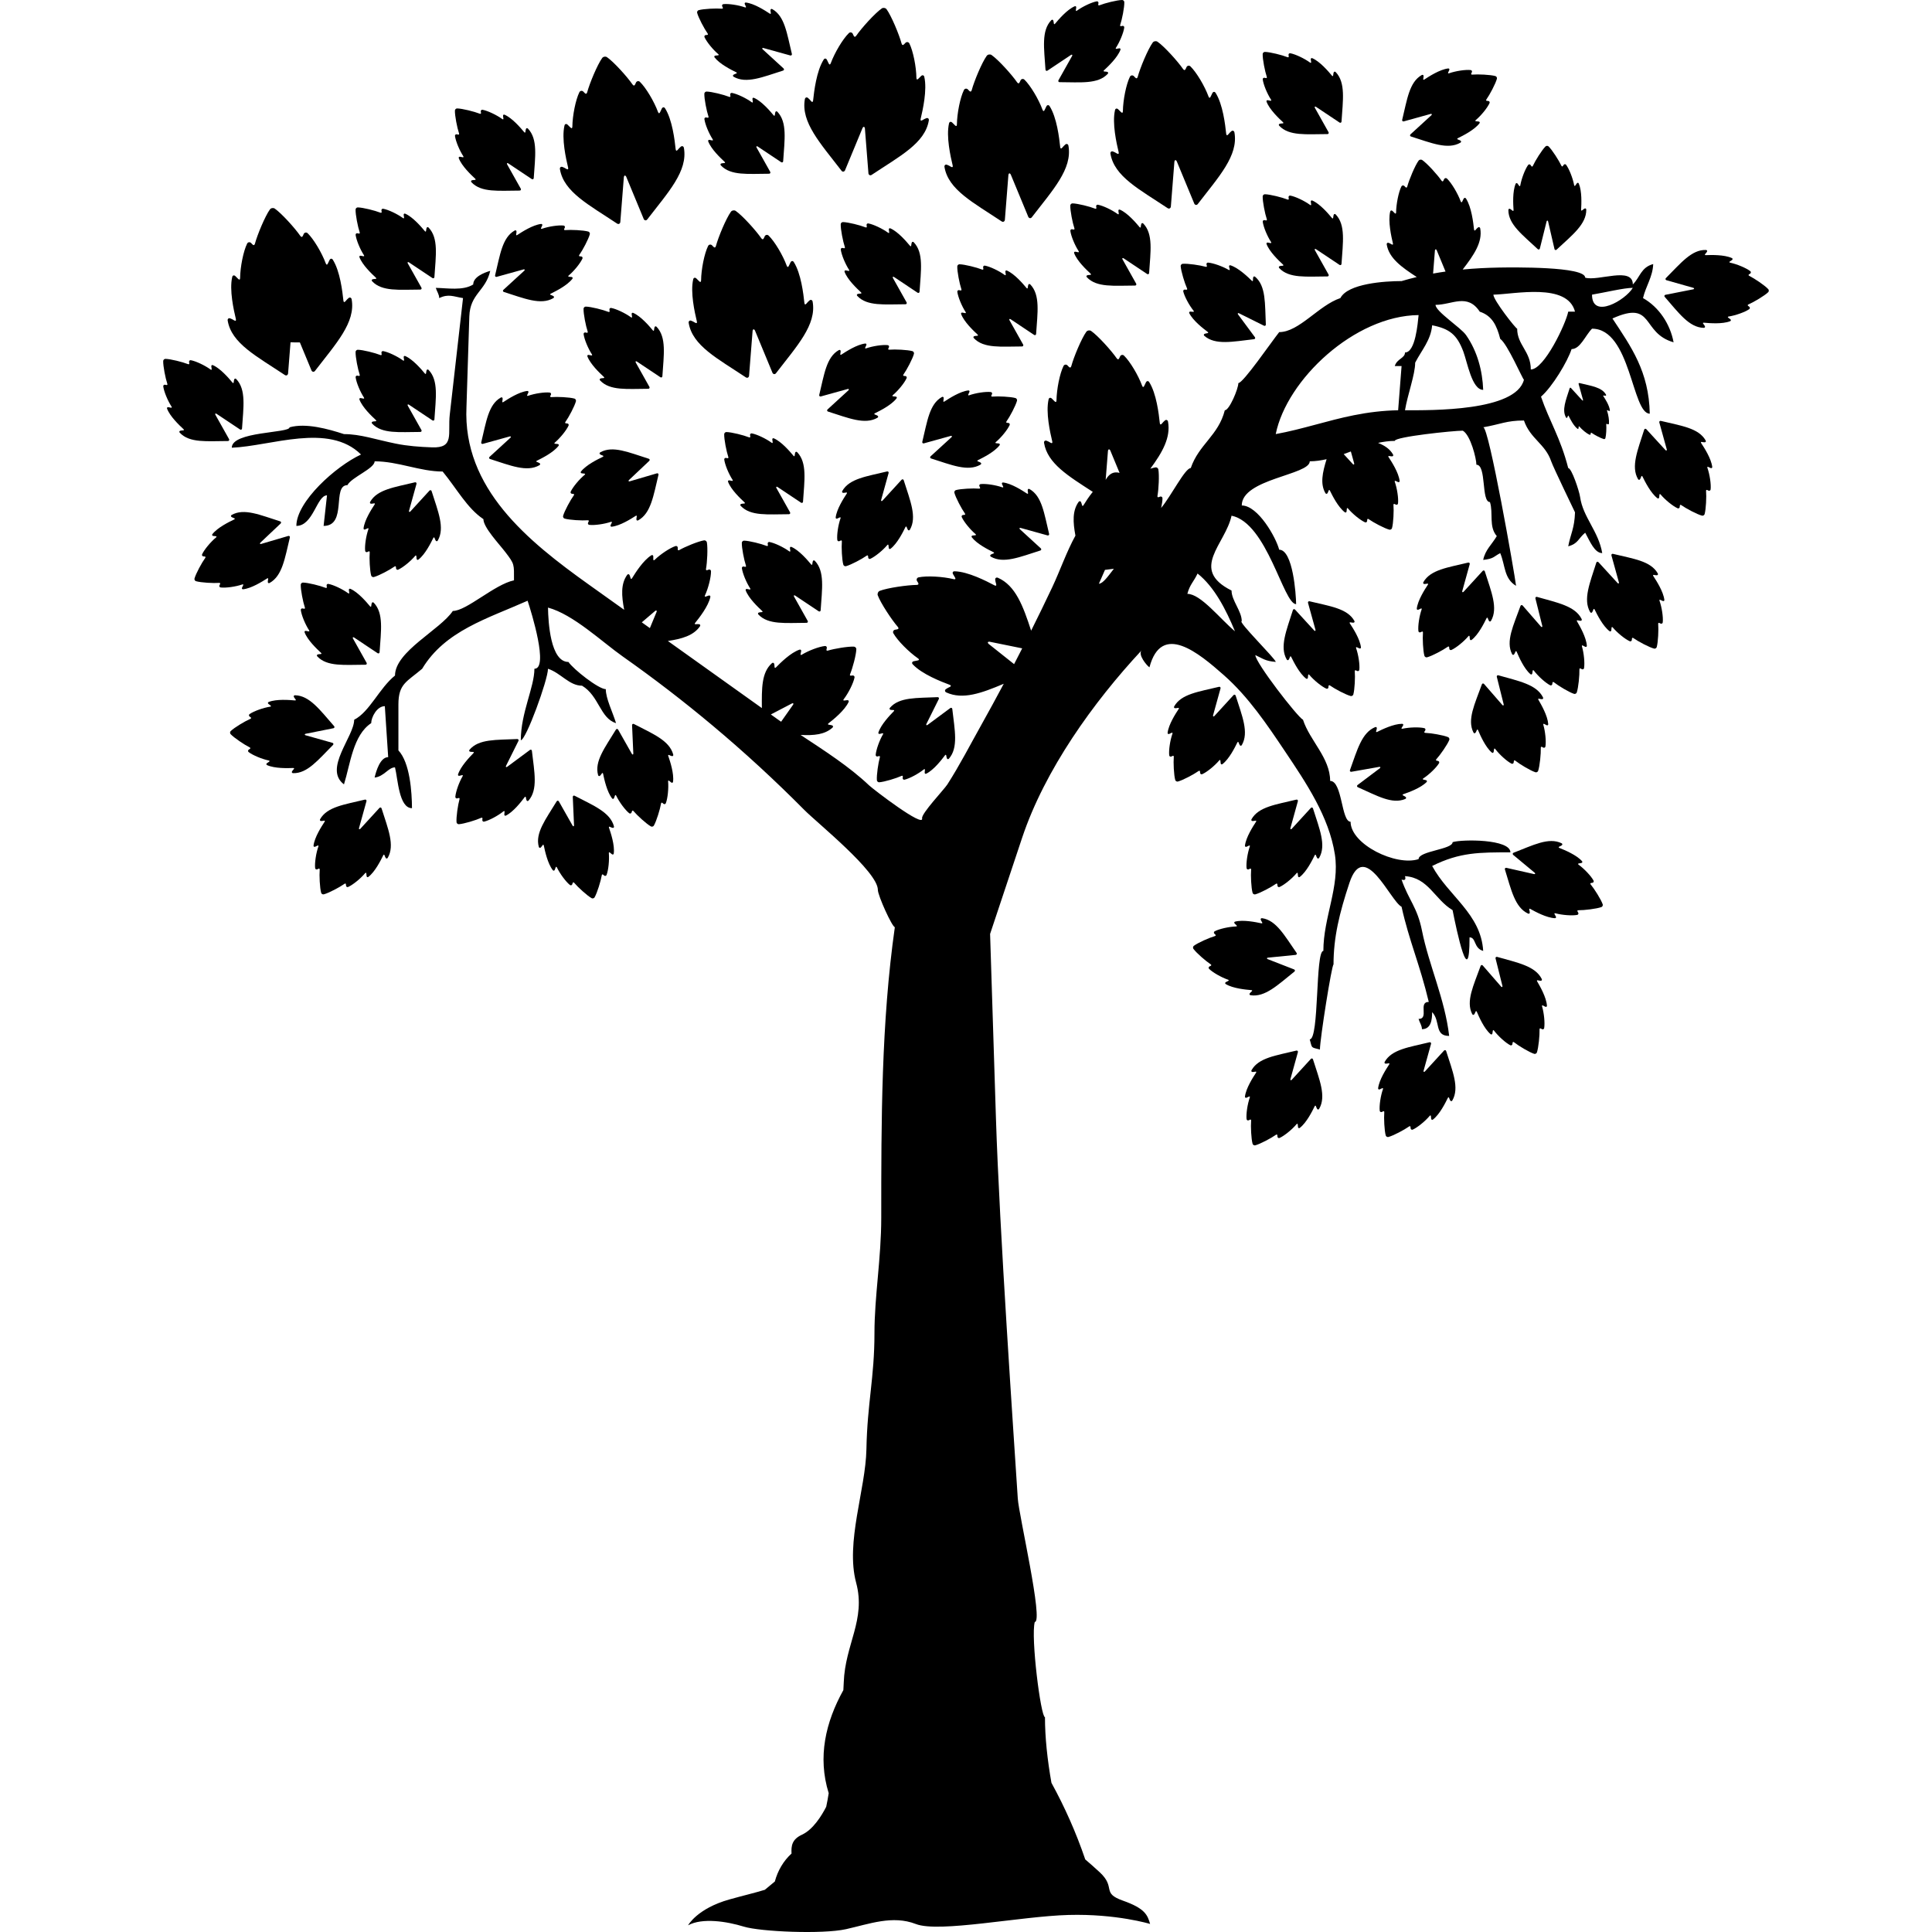<?xml version="1.0" encoding="iso-8859-1"?>
<!-- Uploaded to: SVG Repo, www.svgrepo.com, Generator: SVG Repo Mixer Tools -->
<!DOCTYPE svg PUBLIC "-//W3C//DTD SVG 1.1//EN" "http://www.w3.org/Graphics/SVG/1.1/DTD/svg11.dtd">
<svg fill="#000000" version="1.1" id="Capa_1" xmlns="http://www.w3.org/2000/svg" xmlns:xlink="http://www.w3.org/1999/xlink" 
	 width="800px" height="800px" viewBox="0 0 571.052 571.053"
	 xml:space="preserve">
<g>
	<g>
		<path d="M438.396,281.067c-0.67-10.982-10.291-16.23-15.086-25.107c8.207-4.085,14.003-4.024,23.128-4.024
			c0-3.959-14.321-3.896-17.084-3.017c0,2.182-10.05,2.604-10.05,5.015c-6.661,2.182-20.104-4.363-20.104-11.046
			c-2.788,0-2.396-12.069-6.044-12.069c0-6.805-6.025-11.906-8.023-18.082c-1.661-0.848-14.082-16.894-14.082-19.104
			c2.182,0.992,2.834,1.75,6.025,2.014c0-0.884-11.398-12.05-10.043-12.05c0-2.956-3.018-6.111-3.018-9.048
			c-12.555-6.279-1.783-13.709,0-22.124c10.579,2.164,15.312,26.145,19.089,26.145c-0.03-2.897-0.942-16.092-5.01-16.092
			c-0.93-3.635-6.267-13.072-11.059-13.072c0-7.886,20.099-9,20.099-13.057c1.737,0,3.375-0.266,4.976-0.624
			c-1.23,3.953-1.935,7.301-0.353,10.034c0.156,0.269,0.456,0.288,0.612,0.021c0.135-0.226,0.238-0.465,0.324-0.725
			c0.098-0.293,0.26-0.315,0.397-0.037c0.731,1.49,2.424,4.872,4.386,6.377c0.244,0.19,0.495,0.067,0.538-0.239
			c0.027-0.196,0.052-0.422,0.07-0.713c0.019-0.309,0.172-0.361,0.37-0.123c1.328,1.573,3.593,3.421,5.003,4.055
			c0.282,0.128,0.594-0.055,0.628-0.364c0.012-0.107,0.021-0.223,0.027-0.343c0.013-0.309,0.184-0.395,0.438-0.217
			c1.387,0.985,4.636,2.717,6.117,3.105c0.3,0.08,0.686-0.141,0.771-0.438c0.417-1.472,0.582-5.15,0.435-6.845
			c-0.027-0.309,0.135-0.413,0.407-0.269c0.107,0.058,0.211,0.107,0.31,0.153c0.281,0.128,0.597-0.046,0.63-0.355
			c0.172-1.539-0.27-4.428-0.948-6.371c-0.102-0.293,0.019-0.397,0.294-0.257c0.257,0.132,0.465,0.224,0.648,0.3
			c0.287,0.12,0.52-0.034,0.48-0.339c-0.3-2.458-2.351-5.634-3.262-7.02c-0.172-0.26-0.067-0.392,0.235-0.324
			c0.275,0.062,0.529,0.092,0.789,0.092c0.31,0,0.447-0.266,0.294-0.539c-0.927-1.643-2.484-2.665-4.428-3.439
			c1.582-0.336,3.207-0.587,4.941-0.587c0-1.224,17.299-3.021,20.107-3.021c2.286,1.289,4.018,8.247,4.018,10.062
			c3.063,0,1.356,11.041,4.006,11.041c1.041,3.268-0.416,7.243,2.02,10.055c-1.466,2.509-3.412,4.039-4.018,7.041
			c3.243-0.386,2.932-0.912,5.037-2.007c1.539,3.687,1.062,7.497,4.676,9.664c-0.358-3.219-8.048-47.143-9.71-46.858
			c5.126-0.884,6.857-2.007,12.044-2.007c1.864,5.432,6.298,6.87,8.051,12.062c0.579,1.72,7.054,15.086,7.041,15.086
			c-0.149,4.743-1.303,6.337-2.007,10.037c2.956-0.79,2.91-2.258,5.016-4.024c1.392,2.54,2.766,6.031,5.039,6.031
			c-1.126-6.539-5.691-10.578-6.545-16.582c-0.248-1.76-2.5-8.553-3.51-8.553c-2.308-9.006-5.563-13.847-8.045-21.102
			c3.36-2.922,7.855-10.395,9.039-14.061c2.586,0,4.064-4.07,6.044-6.031c11.469,0,11.787,25.12,17.065,25.12
			c-0.235-12.448-5.505-19.768-11.034-28.137c12.454-5.6,8.391,4.272,18.075,7.041c-0.997-5.34-4.271-10.382-9.039-13.072
			c0.842-3.562,2.873-6.27,3.014-10.055c-3.626,0.976-3.855,3.85-6.024,6.031c0-5.413-10.251-0.884-14.076-2.007
			c0-3.36-21.42-3.048-25.529-2.99c-3.578,0.067-7.146,0.245-10.689,0.582c3.366-4.345,5.906-8.103,5.193-12.136
			c-0.067-0.374-0.401-0.518-0.691-0.279c-0.248,0.205-0.466,0.435-0.674,0.695c-0.235,0.297-0.431,0.251-0.471-0.123
			c-0.215-2.01-0.747-6.588-2.365-9.128c-0.202-0.318-0.539-0.285-0.717,0.052c-0.113,0.214-0.235,0.462-0.379,0.786
			c-0.15,0.346-0.346,0.34-0.478-0.012c-0.866-2.353-2.687-5.41-4.039-6.726c-0.272-0.263-0.701-0.184-0.869,0.156
			c-0.058,0.119-0.116,0.245-0.171,0.383c-0.145,0.349-0.377,0.376-0.591,0.064c-1.175-1.705-4.177-5.04-5.71-6.102
			c-0.31-0.214-0.845-0.125-1.065,0.181c-1.089,1.511-2.809,5.655-3.348,7.656c-0.098,0.364-0.327,0.419-0.578,0.138
			c-0.098-0.11-0.195-0.211-0.29-0.303c-0.272-0.263-0.704-0.196-0.869,0.144c-0.836,1.689-1.533,5.18-1.567,7.687
			c-0.006,0.376-0.187,0.447-0.443,0.171c-0.242-0.257-0.44-0.45-0.615-0.612c-0.278-0.257-0.605-0.18-0.691,0.19
			c-0.68,2.938,0.346,7.427,0.811,9.394c0.089,0.367-0.085,0.478-0.403,0.275c-0.291-0.184-0.569-0.324-0.866-0.435
			c-0.355-0.128-0.621,0.12-0.56,0.493c0.667,4.011,4.308,6.643,8.873,9.611c-1.499,0.361-2.989,0.747-4.474,1.196
			c-4.93,0-15.884,0.71-18.1,5.028c-6.417,2.148-12.203,10.055-18.078,10.055c-2.365,2.971-10.643,15.064-12.075,15.064
			c0,1.673-2.665,8.044-4.006,8.044c-1.902,7.476-7.658,10.055-10.063,17.078c-1.692,0-5.738,8.17-8.758,11.791
			c0.244-1.089,0.41-2.127,0.397-2.883c-0.003-0.355-0.343-0.587-0.68-0.474c-0.116,0.04-0.241,0.086-0.367,0.138
			c-0.327,0.135-0.498,0-0.435-0.349c0.353-1.913,0.572-6.123,0.261-7.846c-0.064-0.349-0.478-0.643-0.829-0.587
			c-0.41,0.067-0.946,0.211-1.54,0.401c3.593-4.856,6.057-9.238,5.233-13.896c-0.089-0.493-0.533-0.688-0.918-0.367
			c-0.328,0.272-0.618,0.575-0.894,0.921c-0.312,0.392-0.569,0.333-0.625-0.166c-0.284-2.665-0.988-8.73-3.136-12.099
			c-0.27-0.422-0.713-0.376-0.949,0.067c-0.149,0.281-0.314,0.612-0.502,1.043c-0.198,0.459-0.455,0.453-0.63-0.019
			c-1.147-3.118-3.562-7.172-5.355-8.914c-0.357-0.349-0.93-0.242-1.15,0.205c-0.076,0.156-0.156,0.327-0.229,0.505
			c-0.189,0.462-0.499,0.499-0.783,0.085c-1.558-2.261-5.535-6.68-7.567-8.087c-0.413-0.285-1.117-0.166-1.41,0.242
			c-1.444,2.001-3.725,7.497-4.44,10.147c-0.132,0.483-0.432,0.554-0.765,0.181c-0.132-0.147-0.261-0.282-0.386-0.404
			c-0.358-0.349-0.931-0.257-1.153,0.19c-1.108,2.24-2.032,6.867-2.078,10.187c-0.006,0.502-0.248,0.594-0.591,0.227
			c-0.318-0.343-0.581-0.597-0.817-0.811c-0.367-0.339-0.805-0.238-0.918,0.251c-0.899,3.893,0.456,9.844,1.077,12.451
			c0.116,0.486-0.113,0.63-0.535,0.364c-0.386-0.245-0.753-0.432-1.147-0.575c-0.472-0.171-0.823,0.159-0.743,0.655
			c1.01,6.074,7.15,9.761,14.4,14.456c-1.188,1.465-2.179,3.038-2.745,3.957c-0.187,0.303-0.373,0.26-0.45-0.086
			c-0.07-0.315-0.162-0.594-0.287-0.863c-0.15-0.321-0.493-0.333-0.701-0.043c-1.872,2.616-1.683,5.992-0.945,9.973
			c-2.647,4.819-4.529,10.318-6.863,15.278c-2.023,4.296-4.11,8.565-6.228,12.815c-2.39-7.347-4.617-13.333-9.801-15.63
			c-0.459-0.202-0.866,0.055-0.817,0.554c0.043,0.425,0.132,0.835,0.267,1.255c0.149,0.477-0.043,0.661-0.483,0.425
			c-2.369-1.251-7.794-4.058-11.788-4.159c-0.502-0.012-0.71,0.382-0.475,0.823c0.153,0.281,0.33,0.603,0.584,0.998
			c0.27,0.422,0.12,0.63-0.367,0.514c-3.228-0.79-7.938-1.053-10.385-0.542c-0.49,0.104-0.722,0.637-0.471,1.071
			c0.085,0.153,0.184,0.309,0.291,0.471c0.279,0.416,0.135,0.691-0.367,0.698c-2.745,0.027-8.632,0.86-10.937,1.756
			c-0.468,0.181-0.762,0.835-0.59,1.304c0.854,2.316,4.137,7.276,5.937,9.351c0.327,0.379,0.217,0.667-0.279,0.738
			c-0.193,0.027-0.379,0.058-0.551,0.095c-0.49,0.104-0.734,0.627-0.486,1.062c1.239,2.173,4.559,5.523,7.289,7.415
			c0.413,0.285,0.355,0.539-0.141,0.615c-0.462,0.073-0.82,0.15-1.129,0.223c-0.487,0.113-0.646,0.536-0.306,0.903
			c2.724,2.922,8.418,5.123,10.927,6.065c0.468,0.177,0.459,0.447,0,0.648c-0.419,0.184-0.777,0.383-1.117,0.63
			c-0.406,0.294-0.327,0.774,0.129,0.979c4.862,2.221,10.405,0.217,16.971-2.564c-2.179,4.085-4.385,8.158-6.649,12.194
			c-3.274,5.838-6.417,11.964-10.031,17.58c-0.968,1.502-7.736,8.617-7.451,9.994c0.618,2.962-14.41-8.543-15.652-9.721
			c-5.918-5.618-13.244-10.282-20.269-14.93c3.907,0.214,7.157-0.083,9.437-2.151c0.257-0.232,0.202-0.566-0.138-0.67
			c-0.288-0.092-0.579-0.146-0.891-0.18c-0.352-0.037-0.419-0.208-0.144-0.426c1.466-1.153,4.777-3.812,5.937-6.312
			c0.147-0.312-0.055-0.557-0.407-0.529c-0.227,0.018-0.483,0.043-0.811,0.095c-0.349,0.052-0.444-0.101-0.232-0.373
			c1.398-1.827,2.858-4.737,3.194-6.429c0.067-0.34-0.217-0.633-0.569-0.597c-0.123,0.012-0.254,0.03-0.389,0.055
			c-0.349,0.061-0.487-0.107-0.355-0.426c0.734-1.747,1.802-5.707,1.848-7.414c0.009-0.346-0.336-0.713-0.688-0.734
			c-1.744-0.101-5.872,0.603-7.717,1.169c-0.336,0.104-0.496-0.046-0.404-0.379c0.037-0.132,0.064-0.257,0.088-0.376
			c0.067-0.34-0.208-0.64-0.56-0.603c-1.753,0.184-4.844,1.356-6.827,2.564c-0.3,0.181-0.447,0.077-0.361-0.26
			c0.08-0.312,0.125-0.56,0.162-0.777c0.058-0.339-0.171-0.557-0.505-0.443c-2.65,0.915-5.643,3.914-6.943,5.242
			c-0.242,0.248-0.416,0.168-0.422-0.178c-0.006-0.315-0.037-0.6-0.104-0.881c-0.08-0.34-0.413-0.422-0.673-0.19
			c-3.112,2.763-3.005,7.519-2.968,13.271c-9.263-6.61-18.522-13.219-27.785-19.832c4.183-0.633,7.576-1.601,9.479-4.327
			c0.205-0.291,0.08-0.612-0.275-0.643c-0.3-0.027-0.597-0.021-0.909,0.016c-0.352,0.04-0.453-0.12-0.229-0.395
			c1.193-1.478,3.88-4.872,4.492-7.635c0.077-0.346-0.171-0.547-0.508-0.44c-0.217,0.067-0.462,0.15-0.774,0.272
			c-0.331,0.131-0.456-0.003-0.306-0.325c0.989-2.139,1.809-5.379,1.784-7.151c-0.006-0.355-0.343-0.587-0.679-0.475
			c-0.12,0.04-0.242,0.086-0.367,0.138c-0.328,0.138-0.499,0-0.435-0.349c0.352-1.913,0.572-6.123,0.26-7.846
			c-0.064-0.349-0.477-0.643-0.829-0.587c-1.726,0.278-5.624,1.891-7.31,2.861c-0.309,0.177-0.496,0.061-0.475-0.294
			c0.006-0.138,0.009-0.272,0.009-0.395c-0.003-0.355-0.336-0.597-0.673-0.483c-1.68,0.566-4.458,2.42-6.147,4.063
			c-0.254,0.248-0.422,0.174-0.41-0.181c0.012-0.33,0.006-0.59-0.003-0.817c-0.015-0.355-0.285-0.523-0.584-0.333
			c-2.402,1.5-4.703,5.162-5.701,6.778c-0.187,0.303-0.374,0.26-0.45-0.085c-0.071-0.315-0.163-0.594-0.288-0.863
			c-0.15-0.321-0.493-0.334-0.701-0.043c-1.928,2.693-1.667,6.187-0.881,10.324c-3.467-2.476-6.934-4.951-10.404-7.423
			c-18.097-12.917-37.344-28.452-36.212-52.556c0.278-8.896,0.566-17.788,0.841-26.702c0.214-6.775,4.78-7.457,6.188-13.507
			c-1.842,0.526-5.034,1.796-5.034,4.024c-3.014,1.916-7.763,1.05-11.065,1.004c0.352,1.132,1.01,1.921,1.01,3.02
			c2.782-1.343,4.22-0.435,7.041,0c-1.304,11.463-2.61,22.941-3.914,34.407c-0.646,5.661,1.478,9.973-5.242,9.712
			c-3.602-0.125-7.237-0.386-10.786-1.114c-6.019-1.224-10.355-2.8-15.242-2.8c-4.663-1.518-11.221-3.36-16.08-2.014
			c0,1.778-17.084,1.16-17.084,6.038c11.606-0.468,28.626-7.476,38.198,2.007c-7.469,3.464-19.109,13.923-19.109,21.102
			c5.015,0,6.031-9.033,9.054-9.033c-0.339,2.996-0.664,6.013-1.003,9.033c7.075,0,2.39-12.05,7.041-12.05
			c1.166-2.304,8.039-4.905,8.039-7.041c6.956,0,13.409,3.017,20.104,3.017c4.168,5.043,7.209,10.83,12.05,14.079
			c0,2.442,4.605,7.283,6.481,9.731c2.788,3.635,2.558,3.574,2.558,8.351c-5.765,1.206-14.015,9.052-18.079,9.052
			c-3.718,5.569-17.09,11.958-17.09,19.088c-4.612,3.7-7.509,10.741-12.069,13.072c0,4.951-9.143,14.511-3.014,19.095
			c1.888-6.038,2.666-14.544,8.048-18.1c0-1.674,1.649-5.015,4.027-5.015c0.324,5.015,0.664,10.061,0.992,15.07
			c-2.372,0-3.583,4.162-4.012,6.031c2.8-0.293,4.07-3.011,6.025-3.011c0.86,3.418,1.154,12.062,5.021,12.062
			c-0.024-4.716-0.587-13.424-4.012-17.078v-13.58c0-6.16,2.516-6.702,7.02-10.551c6.774-11.243,19.305-14.823,31.166-20.107
			c1.199,3.62,6.27,20.107,2.013,20.107c0,5.443-4.021,13.011-4.021,21.12c1.524,0,8.032-17.886,8.032-21.12
			c3.822,1.27,6.267,5.009,10.067,5.009c5.046,3.002,5.346,9.658,10.049,11.065c-1.056-3.424-3.029-7.273-3.029-10.042
			c-2.13,0-9.627-5.909-11.035-8.039c-5.333,0-5.979-11.756-6.046-16.074c7.512,2.044,15.881,10.083,22.169,14.51
			c9.098,6.408,17.926,13.195,26.454,20.343c9.416,7.889,18.467,16.215,27.115,24.942c3.88,3.914,21.757,18.247,21.757,23.632
			c0,1.72,4.247,11.028,5.021,11.028c-4.018,28.292-4.018,57.301-4.018,85.873c0,12.097-2.007,23.146-2.007,34.174
			c0,13.149-2.111,20.526-2.377,34.275c-0.227,11.895-6.246,27.562-3.036,39.459c2.944,10.921-3.274,18.197-3.663,29.458
			c-0.016,0.48-0.058,1.273-0.116,2.277c-5.248,9.461-7.668,19.761-4.333,30.468c-0.224,1.35-0.441,2.705-0.738,4.019
			c-1.343,2.619-3.874,6.734-7.164,8.252c-2.959,1.365-3.207,3.277-3.084,5.566c-2.402,2.191-4.079,5.067-4.933,8.262
			c-0.988,0.82-1.974,1.638-2.962,2.457c-2.98,0.915-6.567,1.757-10.444,2.844c-9.562,2.677-12.24,7.649-12.24,7.649
			c4.208-2.295,11.475-1.147,16.447,0.383s23.333,2.295,30.217,0.765c6.885-1.53,13.77-4.207,20.655-1.53
			c6.885,2.678,30.983-2.295,45.135-2.677c14.152-0.383,24.11,2.656,24.11,2.656c-0.766-2.678-1.53-4.591-8.033-6.886
			c-6.502-2.295-1.912-3.825-6.885-8.415c-1.459-1.346-2.919-2.631-4.277-3.794c-0.01-0.03,0-0.056-0.013-0.089
			c-2.684-7.867-6.028-15.367-9.954-22.527c-1.199-6.791-1.912-13.412-1.912-19.407c-1.236,0-4.238-23.715-3.015-28.137
			c2.644,0-4.712-31.622-5.019-36.478c-1.205-18.719-5.406-79.294-6.459-112.465c-0.588-18.146-1.142-36.288-1.727-54.422
			c3.158-9.483,6.307-18.966,9.471-28.431c6.711-20.08,21.031-40.049,35.315-55.392c-1.159,1.245,1.454,4.44,2.316,5.021
			c3.565-13.461,14.597-4.223,22.011,2.329c7.249,6.405,12.718,14.538,18.106,22.577c6.153,9.18,12.965,19.247,14.694,30.41
			c1.475,9.529-3.406,18.586-3.406,28.501c-2.417,0-1.178,26.142-4.03,26.142c0.774,2.741,0.232,2.273,3.015,3.017
			c0-3.094,3.504-25.135,4.018-25.135c0-8.063,1.753-15.239,4.697-24.119c4.409-13.268,12.096,5.386,15.41,7.041
			c2.215,10.018,5.413,17.063,8.045,28.136c-3.231,0,0.195,5.028-3.012,5.028c0.334,1.132,0.992,1.934,0.992,3.029
			c2.747,0,3.014-2.919,3.014-5.04c2.562,2.644,0.554,7.035,5.034,7.035c-1.246-10.872-6.004-20.915-8.042-31.154
			c-1.387-6.943-3.941-9.006-6.031-15.064c1.01,0.324,1.34,0,1.01-1.01c6.943,0.435,8.791,6.903,14.073,10.043
			c1.187,6.013,5.015,24.149,5.015,8.047C436.364,277.062,435.516,280.26,438.396,281.067z M482.619,85.081
			c-2.157,3.635-12.056,9.418-12.056,2.013C474.321,86.46,480.051,85.081,482.619,85.081z M399.898,137.21l-2.732-2.983
			c0.707-0.257,1.411-0.517,2.114-0.783l0.988,3.562C400.302,137.314,400.14,137.406,399.898,137.21z M465.535,92.122h-2.007
			c-0.691,3.556-7.087,17.09-11.059,17.09c0-5.367-4.03-7.237-4.03-12.062c-0.41,0-7.029-8.433-7.029-10.055
			C447.677,86.968,463.286,83.471,465.535,92.122z M424.13,73.994c0.082-0.367,0.312-0.404,0.505-0.083l2.628,6.353
			c-1.229,0.174-2.454,0.373-3.678,0.593L424.13,73.994z M423.31,96.146c5.126,1.016,7.322,2.754,9.204,7.735
			c1.219,3.262,2.553,11.353,5.882,11.353c-0.221-5.725-1.753-11.444-5.062-16.184c-1.569-2.255-9.021-6.989-9.021-8.941
			c4.847,0,9.397-3.543,13.066,2.014c3.647,1.206,5.027,4.051,6.049,8.039c2.118,1.426,6.689,12.068,7.014,12.068
			c-2.359,9.392-27.466,9.033-35.162,9.033c0.774-4.657,3.008-10.578,3.008-14.061C420.229,103.446,422.924,100.549,423.31,96.146z
			 M419.304,93.128c-0.254,2.412-0.924,11.059-4.023,11.059c0,1.72-2.371,1.812-3.018,4.005h2.008
			c-0.324,4.364-0.67,8.728-1.016,13.072c-4.41,0.08-8.785,0.606-13.104,1.472c-7.775,1.548-15.278,4.162-23.075,5.569
			C380.327,112.213,400.373,93.312,419.304,93.128z M192.087,185.653c-0.795-0.569-1.591-1.135-2.387-1.704l4-3.415
			c0.3-0.19,0.474-0.062,0.392,0.281L192.087,185.653z M234.45,208.251l-3.571,5.074c-0.331-0.233-0.67-0.459-0.995-0.692
			c-0.679-0.486-1.358-0.97-2.041-1.457l6.279-3.277C234.458,207.783,234.603,207.939,234.45,208.251z M299.742,196.302
			l-7.571-6.016c-0.343-0.364-0.214-0.643,0.285-0.618l9.682,1.968C301.348,193.193,300.549,194.751,299.742,196.302z
			 M324.809,172.529c0.651-1.444,1.236-2.788,1.796-4.088c0.899-0.107,1.778-0.214,2.626-0.324
			C327.563,170.274,325.987,172.529,324.809,172.529z M326.81,141.837l0.68-8.617c0.113-0.49,0.413-0.536,0.67-0.107l2.757,6.655
			C328.964,139.221,327.682,140.265,326.81,141.837z M350.957,175.531c0.704-2.754,1.928-3.647,3.014-6.013
			c5.01,3.987,8.391,10.67,11.06,17.078C360.687,183.003,354.925,175.531,350.957,175.531z"/>
		<path d="M197.828,223.196c0.245,0.123,0.486,0.218,0.743,0.285c0.3,0.08,0.499-0.146,0.419-0.447
			c-1.114-4.162-6.022-6.129-11.609-9.03c-0.275-0.144-0.526-0.003-0.56,0.306l0.373,8.442c-0.034,0.309-0.214,0.361-0.404,0.116
			l-4.101-7.24c-0.189-0.245-0.48-0.233-0.643,0.034c-3.204,5.272-6.404,9.357-5.263,13.445c0.083,0.3,0.371,0.392,0.588,0.171
			c0.184-0.184,0.339-0.385,0.493-0.624c0.168-0.26,0.333-0.242,0.395,0.064c0.336,1.625,1.132,5.321,2.656,7.271
			c0.189,0.245,0.462,0.187,0.581-0.101c0.074-0.184,0.156-0.395,0.245-0.67c0.095-0.293,0.254-0.306,0.392-0.027
			c0.894,1.854,2.625,4.208,3.834,5.174c0.242,0.193,0.587,0.095,0.698-0.196c0.04-0.101,0.077-0.211,0.11-0.328
			c0.088-0.297,0.278-0.336,0.477-0.098c1.096,1.3,3.813,3.788,5.15,4.532c0.272,0.15,0.698,0.034,0.854-0.235
			c0.771-1.322,1.848-4.844,2.13-6.521c0.052-0.306,0.232-0.367,0.462-0.156c0.089,0.083,0.174,0.156,0.26,0.224
			c0.242,0.192,0.59,0.104,0.701-0.187c0.551-1.447,0.841-4.354,0.67-6.404c-0.027-0.309,0.116-0.379,0.349-0.174
			c0.217,0.192,0.397,0.333,0.554,0.453c0.248,0.187,0.511,0.098,0.551-0.211c0.321-2.454-0.872-6.041-1.408-7.61
			C197.417,223.157,197.549,223.056,197.828,223.196z"/>
		<path d="M180.306,244.405c0.245,0.123,0.487,0.217,0.744,0.285c0.3,0.08,0.499-0.147,0.419-0.447
			c-1.114-4.162-6.022-6.129-11.61-9.03c-0.275-0.144-0.526-0.003-0.56,0.306l0.373,8.443c-0.034,0.309-0.214,0.361-0.404,0.116
			l-4.101-7.24c-0.189-0.245-0.48-0.232-0.643,0.034c-3.204,5.272-6.404,9.357-5.263,13.446c0.083,0.3,0.37,0.392,0.587,0.171
			c0.184-0.184,0.34-0.386,0.493-0.625c0.168-0.26,0.333-0.242,0.395,0.064c0.336,1.625,1.132,5.321,2.656,7.271
			c0.19,0.245,0.462,0.187,0.582-0.101c0.074-0.184,0.156-0.395,0.245-0.67c0.095-0.294,0.254-0.306,0.392-0.028
			c0.894,1.854,2.625,4.208,3.834,5.175c0.242,0.193,0.587,0.095,0.698-0.196c0.04-0.101,0.077-0.211,0.11-0.328
			c0.088-0.297,0.278-0.336,0.477-0.098c1.096,1.3,3.813,3.788,5.15,4.532c0.272,0.15,0.701,0.034,0.857-0.236
			c0.771-1.322,1.848-4.844,2.13-6.521c0.052-0.306,0.232-0.367,0.462-0.156c0.089,0.083,0.174,0.156,0.26,0.223
			c0.242,0.193,0.59,0.104,0.701-0.187c0.551-1.447,0.841-4.354,0.67-6.404c-0.027-0.309,0.116-0.379,0.349-0.175
			c0.217,0.193,0.397,0.333,0.554,0.453c0.248,0.187,0.511,0.098,0.551-0.211c0.321-2.454-0.872-6.04-1.408-7.61
			C179.899,244.369,180.027,244.268,180.306,244.405z"/>
		<path d="M107.459,156.146c-0.037,0.309,0.196,0.459,0.48,0.339c0.181-0.076,0.389-0.168,0.649-0.3
			c0.275-0.141,0.397-0.037,0.293,0.257c-0.679,1.943-1.12,4.832-0.948,6.371c0.034,0.309,0.349,0.483,0.63,0.355
			c0.101-0.046,0.205-0.095,0.309-0.153c0.272-0.147,0.435-0.04,0.407,0.266c-0.144,1.695,0.019,5.376,0.435,6.845
			c0.085,0.3,0.471,0.517,0.771,0.438c1.481-0.389,4.731-2.121,6.117-3.106c0.254-0.18,0.425-0.095,0.438,0.217
			c0.006,0.12,0.015,0.236,0.027,0.343c0.034,0.309,0.343,0.49,0.627,0.364c1.411-0.637,3.675-2.485,5.003-4.055
			c0.199-0.235,0.352-0.187,0.371,0.123c0.018,0.291,0.046,0.517,0.07,0.713c0.042,0.306,0.291,0.429,0.539,0.239
			c1.961-1.505,3.657-4.887,4.388-6.377c0.135-0.278,0.3-0.257,0.398,0.037c0.085,0.26,0.193,0.499,0.324,0.725
			c0.156,0.267,0.456,0.248,0.612-0.021c2.154-3.73,0.076-8.592-1.824-14.596c-0.095-0.296-0.371-0.373-0.612-0.18l-5.707,6.23
			c-0.242,0.196-0.407,0.104-0.367-0.205l2.222-8.02c0.04-0.309-0.177-0.505-0.477-0.432c-5.995,1.463-11.145,2.087-13.229,5.783
			c-0.153,0.27-0.015,0.539,0.294,0.539c0.26,0,0.514-0.03,0.789-0.092c0.303-0.067,0.407,0.064,0.236,0.325
			C109.81,150.512,107.759,153.688,107.459,156.146z"/>
		<path d="M112.178,238.778l-5.707,6.23c-0.242,0.196-0.407,0.104-0.367-0.205l2.222-8.02c0.04-0.309-0.178-0.505-0.478-0.432
			c-5.995,1.462-11.145,2.087-13.229,5.783c-0.153,0.27-0.015,0.539,0.294,0.539c0.26,0,0.511-0.03,0.79-0.092
			c0.303-0.067,0.407,0.064,0.235,0.325c-0.912,1.386-2.962,4.565-3.262,7.02c-0.037,0.309,0.196,0.459,0.48,0.339
			c0.184-0.076,0.389-0.168,0.648-0.3c0.275-0.141,0.398-0.037,0.294,0.257c-0.679,1.943-1.12,4.832-0.949,6.371
			c0.034,0.309,0.349,0.483,0.63,0.355c0.101-0.046,0.205-0.095,0.312-0.153c0.272-0.147,0.435-0.04,0.407,0.269
			c-0.144,1.695,0.019,5.376,0.435,6.845c0.085,0.3,0.471,0.517,0.771,0.438c1.481-0.389,4.731-2.121,6.117-3.106
			c0.254-0.181,0.425-0.095,0.438,0.217c0.006,0.119,0.015,0.235,0.024,0.343c0.034,0.309,0.343,0.489,0.627,0.364
			c1.414-0.636,3.675-2.484,5.003-4.054c0.199-0.236,0.352-0.187,0.37,0.122c0.019,0.291,0.046,0.517,0.07,0.713
			c0.043,0.306,0.291,0.429,0.539,0.239c1.961-1.505,3.657-4.887,4.385-6.377c0.138-0.278,0.3-0.257,0.397,0.037
			c0.086,0.26,0.193,0.499,0.325,0.726c0.156,0.266,0.456,0.248,0.612-0.021c2.154-3.73,0.077-8.593-1.824-14.596
			C112.695,238.662,112.42,238.585,112.178,238.778z"/>
		<path d="M71.85,173.046c-0.134,0.257-0.229,0.465-0.309,0.646c-0.122,0.285,0.028,0.517,0.337,0.483
			c2.457-0.275,5.658-2.292,7.053-3.191c0.26-0.168,0.389-0.064,0.321,0.235c-0.061,0.266-0.095,0.526-0.098,0.79
			c-0.003,0.309,0.263,0.45,0.533,0.3c3.773-2.078,4.51-7.316,5.988-13.433c0.074-0.303-0.125-0.514-0.431-0.471l-8.106,2.384
			c-0.306,0.042-0.401-0.123-0.208-0.364l6.05-5.716c0.193-0.245,0.11-0.523-0.187-0.615c-5.888-1.849-10.618-3.978-14.315-1.891
			c-0.269,0.153-0.293,0.453-0.027,0.612c0.223,0.135,0.456,0.239,0.722,0.331c0.294,0.101,0.312,0.266,0.034,0.401
			c-1.5,0.716-4.896,2.375-6.423,4.321c-0.19,0.245-0.07,0.496,0.235,0.542c0.196,0.027,0.419,0.058,0.71,0.08
			c0.309,0.021,0.358,0.174,0.12,0.373c-1.585,1.313-3.458,3.556-4.107,4.96c-0.131,0.282,0.049,0.594,0.355,0.63
			c0.11,0.012,0.224,0.024,0.346,0.031c0.309,0.015,0.392,0.189,0.211,0.44c-1,1.377-2.763,4.611-3.167,6.086
			c-0.083,0.3,0.134,0.686,0.431,0.774c1.469,0.432,5.147,0.634,6.842,0.505c0.309-0.024,0.413,0.138,0.263,0.41
			c-0.058,0.107-0.11,0.208-0.156,0.306c-0.131,0.282,0.04,0.597,0.349,0.636c1.536,0.187,4.431-0.223,6.38-0.884
			C71.89,172.651,71.994,172.774,71.85,173.046z"/>
		<path d="M387.487,312.962l-5.707,6.229c-0.241,0.196-0.407,0.104-0.367-0.205l2.222-8.02c0.04-0.31-0.178-0.505-0.478-0.432
			c-5.994,1.463-11.145,2.087-13.229,5.783c-0.152,0.27-0.015,0.539,0.294,0.539c0.26,0,0.514-0.031,0.789-0.092
			c0.304-0.067,0.407,0.063,0.236,0.324c-0.912,1.386-2.962,4.565-3.263,7.02c-0.036,0.309,0.196,0.459,0.48,0.34
			c0.181-0.077,0.389-0.169,0.649-0.3c0.275-0.142,0.397-0.037,0.294,0.257c-0.677,1.943-1.117,4.832-0.949,6.371
			c0.034,0.309,0.349,0.483,0.631,0.354c0.098-0.046,0.201-0.095,0.309-0.153c0.272-0.146,0.435-0.039,0.407,0.27
			c-0.144,1.695,0.019,5.377,0.435,6.846c0.086,0.3,0.471,0.517,0.771,0.438c1.481-0.389,4.731-2.121,6.117-3.106
			c0.254-0.181,0.426-0.095,0.438,0.218c0.006,0.119,0.016,0.235,0.024,0.343c0.034,0.309,0.343,0.489,0.628,0.364
			c1.41-0.637,3.675-2.485,5.003-4.055c0.198-0.236,0.352-0.187,0.37,0.122c0.019,0.291,0.046,0.518,0.07,0.713
			c0.043,0.307,0.291,0.429,0.538,0.239c1.962-1.506,3.657-4.887,4.386-6.377c0.138-0.279,0.3-0.258,0.397,0.036
			c0.086,0.261,0.192,0.499,0.324,0.726c0.156,0.266,0.456,0.248,0.612-0.021c2.157-3.73,0.076-8.593-1.824-14.597
			C388.003,312.846,387.725,312.769,387.487,312.962z"/>
		<path d="M354.705,228.123c0.007,0.12,0.016,0.236,0.024,0.343c0.034,0.309,0.343,0.49,0.628,0.364
			c1.413-0.637,3.675-2.485,5.003-4.055c0.199-0.235,0.352-0.187,0.37,0.123c0.019,0.291,0.046,0.517,0.07,0.713
			c0.043,0.306,0.291,0.428,0.539,0.239c1.961-1.505,3.656-4.887,4.385-6.377c0.138-0.278,0.3-0.257,0.397,0.037
			c0.086,0.26,0.189,0.499,0.324,0.725c0.156,0.267,0.456,0.248,0.612-0.021c2.157-3.73,0.076-8.592-1.823-14.596
			c-0.096-0.296-0.371-0.373-0.612-0.18l-5.707,6.23c-0.242,0.196-0.407,0.104-0.367-0.205l2.222-8.02
			c0.036-0.309-0.178-0.505-0.478-0.432c-5.994,1.463-11.145,2.087-13.229,5.783c-0.153,0.27-0.015,0.539,0.294,0.539
			c0.26,0,0.514-0.03,0.789-0.092c0.304-0.067,0.407,0.064,0.236,0.325c-0.912,1.386-2.962,4.565-3.263,7.02
			c-0.036,0.309,0.196,0.459,0.48,0.34c0.184-0.077,0.389-0.168,0.649-0.3c0.275-0.141,0.397-0.037,0.293,0.257
			c-0.679,1.943-1.119,4.832-0.948,6.371c0.034,0.309,0.349,0.483,0.631,0.354c0.101-0.046,0.201-0.095,0.312-0.153
			c0.272-0.147,0.435-0.043,0.407,0.266c-0.144,1.695,0.019,5.376,0.435,6.845c0.086,0.3,0.471,0.517,0.771,0.438
			c1.48-0.388,4.73-2.121,6.116-3.106C354.521,227.729,354.693,227.814,354.705,228.123z"/>
		<path d="M426.844,310.498l-5.707,6.23c-0.241,0.196-0.406,0.104-0.367-0.205l2.222-8.021c0.04-0.309-0.177-0.505-0.478-0.431
			c-5.994,1.462-11.145,2.086-13.228,5.783c-0.153,0.269-0.016,0.538,0.293,0.538c0.261,0,0.515-0.03,0.79-0.092
			c0.303-0.067,0.406,0.064,0.235,0.324c-0.912,1.387-2.962,4.565-3.262,7.02c-0.037,0.31,0.195,0.459,0.48,0.34
			c0.181-0.076,0.389-0.168,0.648-0.3c0.275-0.141,0.397-0.036,0.294,0.257c-0.68,1.943-1.12,4.832-0.949,6.371
			c0.034,0.31,0.35,0.483,0.631,0.355c0.101-0.046,0.205-0.095,0.309-0.153c0.272-0.146,0.435-0.04,0.407,0.27
			c-0.144,1.695,0.019,5.376,0.435,6.845c0.086,0.3,0.472,0.518,0.771,0.438c1.48-0.389,4.73-2.12,6.116-3.105
			c0.254-0.181,0.426-0.095,0.438,0.217c0.006,0.12,0.015,0.236,0.027,0.343c0.033,0.31,0.343,0.49,0.627,0.364
			c1.411-0.637,3.675-2.484,5.003-4.055c0.199-0.235,0.353-0.187,0.37,0.123c0.019,0.29,0.046,0.517,0.07,0.713
			c0.043,0.306,0.291,0.429,0.539,0.238c1.961-1.505,3.656-4.887,4.388-6.377c0.135-0.278,0.3-0.257,0.398,0.037
			c0.085,0.26,0.192,0.499,0.324,0.725c0.156,0.267,0.456,0.248,0.612-0.021c2.153-3.729,0.076-8.592-1.824-14.596
			C427.365,310.382,427.086,310.306,426.844,310.498z"/>
		<path d="M429.008,192.11c1.413-0.636,3.675-2.484,5.003-4.054c0.198-0.236,0.352-0.187,0.37,0.122
			c0.019,0.291,0.046,0.518,0.07,0.713c0.043,0.306,0.291,0.428,0.538,0.238c1.962-1.505,3.657-4.887,4.386-6.377
			c0.138-0.278,0.3-0.257,0.397,0.037c0.086,0.26,0.192,0.499,0.324,0.726c0.156,0.266,0.456,0.248,0.612-0.021
			c2.157-3.73,0.076-8.593-1.824-14.596c-0.095-0.297-0.373-0.374-0.611-0.181l-5.707,6.23c-0.242,0.196-0.407,0.104-0.367-0.205
			l2.222-8.021c0.039-0.309-0.178-0.505-0.478-0.431c-5.995,1.462-11.145,2.087-13.229,5.783c-0.153,0.269-0.016,0.539,0.294,0.539
			c0.26,0,0.514-0.031,0.789-0.092c0.303-0.067,0.407,0.064,0.235,0.324c-0.911,1.386-2.962,4.565-3.262,7.02
			c-0.036,0.309,0.196,0.459,0.48,0.34c0.181-0.077,0.389-0.168,0.648-0.3c0.275-0.141,0.398-0.037,0.294,0.257
			c-0.679,1.943-1.12,4.832-0.948,6.371c0.033,0.309,0.349,0.483,0.63,0.355c0.099-0.046,0.202-0.095,0.31-0.153
			c0.272-0.146,0.435-0.042,0.407,0.267c-0.145,1.695,0.018,5.376,0.434,6.845c0.086,0.3,0.472,0.517,0.771,0.438
			c1.481-0.389,4.73-2.121,6.117-3.106c0.254-0.181,0.425-0.095,0.438,0.217c0.006,0.119,0.016,0.236,0.024,0.343
			C428.417,192.055,428.726,192.238,429.008,192.11z"/>
		<path d="M428.377,218.701c0.116-0.288-0.058-0.697-0.343-0.817c-1.41-0.593-5.043-1.203-6.744-1.264
			c-0.309-0.012-0.395-0.184-0.214-0.438c0.07-0.098,0.131-0.196,0.189-0.288c0.159-0.266,0.027-0.6-0.275-0.67
			c-1.506-0.355-4.428-0.269-6.438,0.168c-0.303,0.067-0.392-0.067-0.22-0.324c0.162-0.242,0.278-0.438,0.376-0.609
			c0.153-0.27,0.03-0.517-0.281-0.517c-2.473,0-5.876,1.649-7.362,2.387c-0.279,0.138-0.396,0.021-0.294-0.272
			c0.089-0.26,0.149-0.511,0.184-0.774c0.04-0.309-0.211-0.474-0.496-0.358c-3.98,1.644-5.294,6.769-7.441,12.687
			c-0.107,0.291,0.067,0.523,0.376,0.517l8.32-1.466c0.309-0.006,0.386,0.165,0.168,0.386l-6.646,5.006
			c-0.217,0.22-0.168,0.508,0.116,0.633c5.646,2.491,10.11,5.132,14.016,3.47c0.284-0.123,0.339-0.416,0.095-0.606
			c-0.208-0.159-0.426-0.288-0.683-0.407c-0.281-0.132-0.281-0.3,0.013-0.401c1.569-0.545,5.128-1.814,6.863-3.58
			c0.217-0.221,0.125-0.484-0.175-0.563c-0.189-0.049-0.41-0.104-0.694-0.156c-0.307-0.055-0.337-0.214-0.076-0.382
			c1.72-1.129,3.828-3.149,4.629-4.474c0.159-0.266,0.019-0.593-0.284-0.667c-0.107-0.024-0.221-0.049-0.34-0.067
			c-0.306-0.052-0.37-0.232-0.159-0.462C425.7,223.142,427.811,220.125,428.377,218.701z"/>
		<path d="M467.904,190.834c0.251,0.147,0.456,0.248,0.633,0.333c0.278,0.135,0.518-0.006,0.496-0.315
			c-0.175-2.47-2.06-5.747-2.897-7.179c-0.156-0.267-0.05-0.392,0.251-0.312c0.263,0.07,0.52,0.116,0.783,0.129
			c0.309,0.018,0.459-0.242,0.321-0.521c-1.919-3.855-7.124-4.807-13.177-6.536c-0.297-0.085-0.517,0.104-0.489,0.413l2.047,8.198
			c0.03,0.309-0.138,0.395-0.373,0.193l-5.462-6.279c-0.236-0.202-0.518-0.131-0.625,0.159c-2.09,5.805-4.412,10.444-2.479,14.223
			c0.141,0.275,0.44,0.312,0.609,0.052c0.144-0.217,0.257-0.443,0.357-0.71c0.113-0.288,0.279-0.303,0.401-0.015
			c0.651,1.527,2.17,4.991,4.052,6.594c0.235,0.202,0.492,0.092,0.551-0.214c0.036-0.192,0.073-0.416,0.106-0.704
			c0.034-0.309,0.19-0.352,0.377-0.104c1.245,1.637,3.412,3.599,4.789,4.305c0.275,0.141,0.593-0.024,0.643-0.33
			c0.018-0.107,0.033-0.224,0.043-0.343c0.03-0.309,0.204-0.386,0.446-0.193c1.334,1.056,4.492,2.95,5.948,3.415
			c0.297,0.095,0.692-0.107,0.793-0.401c0.492-1.451,0.845-5.116,0.786-6.815c-0.009-0.309,0.156-0.407,0.423-0.245
			c0.104,0.061,0.205,0.12,0.3,0.168c0.275,0.141,0.6-0.016,0.648-0.321c0.251-1.527-0.043-4.434-0.621-6.411
			C467.509,190.776,467.634,190.678,467.904,190.834z"/>
		<path d="M456.49,214.01c0.251,0.147,0.456,0.248,0.634,0.333c0.278,0.135,0.517-0.006,0.495-0.315
			c-0.174-2.469-2.056-5.747-2.897-7.179c-0.156-0.266-0.049-0.392,0.251-0.312c0.263,0.07,0.521,0.116,0.783,0.128
			c0.309,0.018,0.459-0.245,0.321-0.52c-1.919-3.856-7.124-4.808-13.177-6.536c-0.3-0.086-0.517,0.104-0.489,0.413l2.047,8.197
			c0.028,0.309-0.138,0.395-0.373,0.193l-5.462-6.279c-0.235-0.202-0.518-0.132-0.624,0.159c-2.09,5.805-4.413,10.443-2.479,14.223
			c0.141,0.275,0.44,0.312,0.608,0.052c0.144-0.217,0.257-0.444,0.358-0.71c0.113-0.291,0.278-0.303,0.4-0.016
			c0.652,1.527,2.17,4.991,4.052,6.594c0.235,0.202,0.492,0.092,0.551-0.214c0.036-0.193,0.073-0.417,0.107-0.707
			c0.033-0.309,0.189-0.352,0.376-0.104c1.245,1.637,3.412,3.599,4.789,4.305c0.275,0.141,0.594-0.024,0.643-0.33
			c0.019-0.107,0.033-0.224,0.043-0.343c0.03-0.309,0.205-0.386,0.446-0.193c1.334,1.056,4.492,2.95,5.949,3.415
			c0.293,0.095,0.691-0.107,0.792-0.401c0.493-1.451,0.845-5.116,0.787-6.814c-0.013-0.309,0.155-0.407,0.422-0.245
			c0.104,0.062,0.205,0.12,0.3,0.168c0.275,0.141,0.6-0.015,0.648-0.321c0.251-1.527-0.043-4.434-0.621-6.411
			C456.098,213.952,456.223,213.854,456.49,214.01z"/>
		<path d="M454.602,289.764c0.263,0.07,0.52,0.116,0.783,0.129c0.309,0.019,0.459-0.245,0.321-0.521
			c-1.919-3.855-7.124-4.808-13.177-6.536c-0.3-0.086-0.517,0.104-0.489,0.413l2.047,8.198c0.027,0.309-0.138,0.395-0.373,0.192
			l-5.462-6.279c-0.236-0.202-0.518-0.132-0.625,0.159c-2.09,5.805-4.412,10.443-2.479,14.223c0.142,0.275,0.441,0.312,0.609,0.053
			c0.144-0.218,0.257-0.444,0.358-0.71c0.113-0.291,0.278-0.304,0.4-0.016c0.651,1.527,2.17,4.991,4.052,6.595
			c0.235,0.201,0.492,0.092,0.551-0.215c0.036-0.192,0.073-0.416,0.106-0.707c0.034-0.309,0.19-0.352,0.377-0.104
			c1.245,1.637,3.412,3.599,4.789,4.306c0.275,0.141,0.594-0.025,0.643-0.331c0.019-0.107,0.033-0.224,0.043-0.343
			c0.03-0.309,0.205-0.386,0.446-0.192c1.334,1.056,4.492,2.949,5.949,3.415c0.293,0.095,0.691-0.107,0.792-0.401
			c0.493-1.45,0.845-5.116,0.786-6.814c-0.012-0.309,0.156-0.407,0.423-0.245c0.104,0.062,0.205,0.12,0.3,0.169
			c0.275,0.141,0.6-0.016,0.648-0.321c0.251-1.527-0.043-4.435-0.621-6.411c-0.086-0.297,0.04-0.397,0.306-0.241
			c0.251,0.144,0.456,0.247,0.634,0.333c0.278,0.135,0.518-0.006,0.496-0.315c-0.175-2.469-2.057-5.746-2.898-7.179
			C454.195,289.807,454.302,289.685,454.602,289.764z"/>
		<path d="M503.069,130.641c0.275,0.062,0.529,0.092,0.79,0.092c0.309,0,0.446-0.266,0.293-0.539
			c-2.083-3.696-7.233-4.321-13.228-5.783c-0.304-0.074-0.518,0.123-0.478,0.431l2.222,8.021c0.039,0.309-0.126,0.401-0.367,0.205
			l-5.707-6.23c-0.242-0.195-0.521-0.116-0.612,0.181c-1.9,6.001-3.981,10.866-1.823,14.596c0.155,0.27,0.455,0.288,0.611,0.021
			c0.135-0.227,0.239-0.465,0.324-0.725c0.099-0.294,0.261-0.315,0.398-0.037c0.731,1.49,2.423,4.872,4.385,6.377
			c0.245,0.189,0.496,0.067,0.538-0.239c0.028-0.196,0.053-0.422,0.071-0.713c0.018-0.309,0.171-0.361,0.37-0.123
			c1.328,1.573,3.592,3.421,5.003,4.055c0.284,0.128,0.594-0.055,0.627-0.364c0.013-0.107,0.021-0.223,0.027-0.343
			c0.013-0.309,0.184-0.395,0.438-0.217c1.387,0.985,4.637,2.717,6.117,3.106c0.3,0.08,0.686-0.141,0.771-0.438
			c0.416-1.472,0.581-5.153,0.435-6.845c-0.027-0.309,0.135-0.413,0.407-0.266c0.106,0.058,0.211,0.107,0.309,0.153
			c0.284,0.128,0.597-0.046,0.63-0.355c0.172-1.539-0.269-4.428-0.948-6.371c-0.101-0.293,0.019-0.397,0.294-0.257
			c0.257,0.131,0.465,0.223,0.648,0.3c0.288,0.12,0.521-0.034,0.48-0.339c-0.3-2.454-2.35-5.634-3.262-7.02
			C502.666,130.705,502.766,130.573,503.069,130.641z"/>
		<path d="M475.177,121.277c0.153,0.076,0.275,0.131,0.383,0.177c0.168,0.07,0.306-0.018,0.284-0.202
			c-0.178-1.45-1.39-3.329-1.928-4.149c-0.102-0.153-0.04-0.233,0.138-0.193c0.162,0.037,0.312,0.055,0.468,0.055
			c0.184,0,0.264-0.159,0.175-0.318c-1.233-2.185-4.278-2.555-7.821-3.421c-0.178-0.042-0.306,0.074-0.281,0.254l1.312,4.74
			c0.024,0.181-0.073,0.236-0.218,0.123l-3.372-3.685c-0.144-0.116-0.306-0.067-0.364,0.107c-1.123,3.549-2.353,6.423-1.077,8.629
			c0.092,0.159,0.27,0.171,0.361,0.012c0.08-0.134,0.141-0.275,0.193-0.428c0.058-0.174,0.155-0.187,0.235-0.021
			c0.432,0.881,1.432,2.879,2.592,3.77c0.146,0.11,0.294,0.04,0.318-0.141c0.015-0.117,0.03-0.251,0.043-0.422
			c0.012-0.184,0.101-0.214,0.22-0.074c0.787,0.93,2.124,2.023,2.959,2.399c0.169,0.076,0.353-0.034,0.371-0.214
			c0.006-0.064,0.012-0.132,0.015-0.202c0.006-0.184,0.11-0.232,0.257-0.128c0.82,0.582,2.742,1.606,3.617,1.836
			c0.178,0.046,0.407-0.083,0.456-0.26c0.248-0.869,0.343-3.044,0.257-4.048c-0.015-0.184,0.08-0.245,0.242-0.159
			c0.064,0.033,0.125,0.064,0.184,0.092c0.168,0.076,0.352-0.028,0.373-0.211c0.101-0.909-0.159-2.616-0.56-3.767
			C474.942,121.256,475.012,121.194,475.177,121.277z"/>
		<path d="M205.444,95.371c-0.386-0.245-0.753-0.432-1.147-0.575c-0.471-0.171-0.823,0.159-0.741,0.655
			c1.123,6.76,8.593,10.551,16.882,16.077c0.416,0.279,0.851,0.098,0.96-0.392l1.056-13.394c0.11-0.49,0.414-0.536,0.67-0.107
			l5.22,12.604c0.26,0.428,0.726,0.462,1.028,0.064c6.193-8.06,12.035-14.29,10.823-21.141c-0.089-0.493-0.533-0.688-0.918-0.367
			c-0.328,0.272-0.618,0.575-0.894,0.921c-0.312,0.392-0.572,0.333-0.625-0.165c-0.284-2.666-0.988-8.73-3.136-12.1
			c-0.27-0.422-0.713-0.376-0.949,0.067c-0.15,0.285-0.315,0.612-0.502,1.043c-0.199,0.459-0.459,0.453-0.63-0.018
			c-1.147-3.118-3.562-7.173-5.355-8.914c-0.358-0.349-0.93-0.242-1.15,0.205c-0.077,0.156-0.156,0.328-0.229,0.505
			c-0.19,0.462-0.499,0.499-0.783,0.086c-1.558-2.262-5.536-6.68-7.567-8.088c-0.413-0.285-1.117-0.165-1.411,0.242
			c-1.444,2.001-3.724,7.497-4.44,10.147c-0.131,0.484-0.431,0.554-0.765,0.181c-0.132-0.147-0.26-0.282-0.386-0.404
			c-0.358-0.349-0.93-0.257-1.153,0.189c-1.108,2.24-2.032,6.867-2.078,10.187c-0.006,0.501-0.248,0.593-0.59,0.226
			c-0.318-0.342-0.582-0.597-0.817-0.811c-0.367-0.34-0.805-0.239-0.918,0.251c-0.899,3.892,0.456,9.844,1.077,12.451
			C206.096,95.494,205.869,95.637,205.444,95.371z"/>
		<path d="M202.145,43.722c-0.088-0.493-0.532-0.688-0.918-0.367c-0.327,0.272-0.618,0.575-0.894,0.921
			c-0.312,0.392-0.572,0.333-0.624-0.166c-0.285-2.665-0.988-8.73-3.137-12.099c-0.269-0.422-0.716-0.376-0.949,0.067
			c-0.15,0.285-0.315,0.612-0.501,1.043c-0.199,0.459-0.459,0.453-0.63-0.019c-1.147-3.118-3.562-7.172-5.355-8.914
			c-0.358-0.349-0.93-0.242-1.151,0.205c-0.076,0.156-0.153,0.327-0.229,0.505c-0.189,0.462-0.499,0.499-0.783,0.085
			c-1.558-2.261-5.536-6.68-7.567-8.087c-0.413-0.285-1.12-0.165-1.411,0.242c-1.444,2.001-3.724,7.497-4.44,10.147
			c-0.132,0.483-0.432,0.554-0.765,0.181c-0.131-0.147-0.26-0.282-0.386-0.404c-0.358-0.349-0.93-0.257-1.153,0.189
			c-1.108,2.24-2.032,6.867-2.078,10.187c-0.006,0.501-0.248,0.593-0.591,0.226c-0.318-0.342-0.584-0.597-0.817-0.811
			c-0.367-0.34-0.805-0.239-0.918,0.25c-0.9,3.893,0.456,9.844,1.077,12.451c0.116,0.487-0.113,0.63-0.536,0.364
			c-0.386-0.245-0.753-0.432-1.147-0.575c-0.471-0.171-0.823,0.159-0.741,0.655c1.123,6.76,8.593,10.551,16.882,16.077
			c0.416,0.279,0.851,0.098,0.964-0.392l1.056-13.394c0.11-0.49,0.413-0.536,0.67-0.107l5.221,12.604
			c0.26,0.428,0.725,0.462,1.028,0.064C197.519,56.803,203.36,50.57,202.145,43.722z"/>
		<path d="M488.917,169.94c0.275,0.061,0.529,0.092,0.789,0.092c0.31,0,0.447-0.266,0.294-0.539
			c-2.084-3.697-7.233-4.321-13.229-5.784c-0.303-0.073-0.517,0.123-0.477,0.432l2.221,8.021c0.04,0.309-0.125,0.4-0.367,0.205
			l-5.706-6.23c-0.242-0.196-0.521-0.116-0.612,0.181c-1.9,6-3.981,10.866-1.824,14.596c0.156,0.269,0.456,0.288,0.612,0.021
			c0.135-0.227,0.238-0.465,0.324-0.726c0.098-0.293,0.261-0.315,0.398-0.037c0.73,1.49,2.423,4.872,4.385,6.377
			c0.244,0.19,0.495,0.067,0.538-0.238c0.028-0.196,0.053-0.422,0.07-0.713c0.019-0.309,0.172-0.361,0.37-0.122
			c1.328,1.573,3.593,3.421,5.004,4.054c0.284,0.129,0.594-0.055,0.627-0.364c0.012-0.107,0.021-0.223,0.027-0.342
			c0.013-0.309,0.184-0.395,0.438-0.217c1.387,0.985,4.636,2.717,6.117,3.106c0.3,0.08,0.686-0.141,0.771-0.438
			c0.416-1.472,0.581-5.15,0.435-6.845c-0.028-0.309,0.134-0.413,0.406-0.269c0.107,0.058,0.212,0.107,0.31,0.153
			c0.284,0.128,0.597-0.046,0.63-0.355c0.172-1.539-0.269-4.428-0.948-6.371c-0.102-0.294,0.019-0.398,0.294-0.257
			c0.257,0.132,0.465,0.224,0.648,0.3c0.288,0.12,0.521-0.033,0.48-0.339c-0.3-2.458-2.351-5.633-3.262-7.02
			C488.512,170.008,488.614,169.876,488.917,169.94z"/>
		<path d="M517.042,81.54c-0.279-0.138-0.285-0.331-0.016-0.486c0.104-0.062,0.202-0.126,0.291-0.187
			c0.257-0.174,0.269-0.532,0.024-0.722c-1.228-0.945-3.923-2.068-5.934-2.5c-0.303-0.064-0.331-0.223-0.067-0.386
			c0.248-0.153,0.432-0.281,0.594-0.397c0.251-0.181,0.241-0.459-0.04-0.588c-2.255-1.019-6.034-0.921-7.692-0.859
			c-0.31,0.012-0.371-0.144-0.156-0.371c0.195-0.205,0.352-0.404,0.489-0.627c0.162-0.266,0.003-0.52-0.306-0.529
			c-4.241-0.141-7.454,3.936-11.818,8.296c-0.22,0.22-0.162,0.505,0.12,0.633l8.005,2.271c0.284,0.128,0.275,0.315-0.016,0.419
			l-8.289,1.637c-0.291,0.104-0.371,0.383-0.166,0.618c4.141,4.743,7.216,9.049,11.521,9.144c0.309,0.006,0.48-0.239,0.333-0.511
			c-0.125-0.232-0.272-0.447-0.449-0.655c-0.199-0.235-0.135-0.386,0.174-0.358c1.652,0.15,5.423,0.462,7.729-0.432
			c0.288-0.113,0.315-0.389,0.074-0.584c-0.153-0.125-0.334-0.266-0.572-0.431c-0.254-0.178-0.221-0.333,0.088-0.379
			c2.035-0.318,4.789-1.292,6.065-2.167c0.257-0.174,0.26-0.536,0.016-0.726c-0.086-0.067-0.178-0.134-0.279-0.199
			c-0.257-0.171-0.241-0.364,0.043-0.486c1.564-0.67,4.731-2.549,5.833-3.611c0.223-0.214,0.235-0.658,0.024-0.888
			C521.625,84.349,518.565,82.299,517.042,81.54z"/>
		<path d="M388.466,186.382l-5.707-6.23c-0.242-0.196-0.521-0.116-0.612,0.181c-1.9,6-3.981,10.866-1.823,14.596
			c0.155,0.269,0.455,0.288,0.611,0.021c0.135-0.227,0.239-0.465,0.324-0.725c0.099-0.294,0.261-0.315,0.398-0.037
			c0.731,1.49,2.423,4.872,4.385,6.377c0.245,0.189,0.496,0.067,0.538-0.239c0.028-0.196,0.053-0.422,0.07-0.713
			c0.019-0.309,0.172-0.361,0.371-0.123c1.328,1.573,3.592,3.421,5.003,4.055c0.284,0.128,0.594-0.055,0.627-0.364
			c0.013-0.107,0.021-0.224,0.027-0.343c0.013-0.309,0.184-0.395,0.438-0.217c1.387,0.985,4.637,2.717,6.117,3.106
			c0.3,0.08,0.686-0.141,0.771-0.438c0.416-1.472,0.581-5.153,0.435-6.845c-0.027-0.309,0.135-0.413,0.406-0.27
			c0.107,0.058,0.212,0.107,0.31,0.153c0.281,0.128,0.597-0.046,0.63-0.355c0.172-1.54-0.269-4.428-0.948-6.371
			c-0.101-0.294,0.019-0.398,0.294-0.257c0.257,0.131,0.465,0.223,0.648,0.3c0.285,0.119,0.521-0.034,0.48-0.34
			c-0.3-2.454-2.35-5.633-3.262-7.02c-0.172-0.26-0.067-0.392,0.235-0.324c0.275,0.061,0.529,0.092,0.79,0.092
			c0.309,0,0.446-0.267,0.293-0.539c-2.084-3.697-7.233-4.321-13.229-5.784c-0.3-0.073-0.517,0.123-0.477,0.432l2.221,8.02
			C388.873,186.482,388.708,186.575,388.466,186.382z"/>
		<path d="M470.355,260.979c0.119-0.016,0.235-0.031,0.343-0.052c0.306-0.058,0.462-0.379,0.314-0.652
			c-0.737-1.361-2.748-3.482-4.412-4.691c-0.251-0.184-0.211-0.336,0.095-0.379c0.288-0.04,0.511-0.083,0.704-0.123
			c0.303-0.064,0.406-0.321,0.201-0.554c-1.646-1.845-5.144-3.283-6.686-3.901c-0.288-0.116-0.278-0.282,0.006-0.401
			c0.261-0.107,0.486-0.227,0.701-0.376c0.254-0.177,0.214-0.474-0.064-0.609c-3.822-1.848-8.409,0.578-14.165,2.8
			c-0.29,0.11-0.354,0.395-0.146,0.627l6.401,5.318c0.208,0.229,0.125,0.401-0.187,0.379l-8.241-1.86
			c-0.309-0.021-0.492,0.202-0.4,0.499c1.863,6.013,2.932,11.193,6.833,13.026c0.281,0.132,0.538-0.024,0.514-0.333
			c-0.021-0.263-0.07-0.517-0.146-0.78c-0.086-0.297,0.034-0.407,0.306-0.257c1.451,0.808,4.771,2.616,7.243,2.735
			c0.31,0.016,0.447-0.227,0.303-0.505c-0.088-0.177-0.195-0.376-0.349-0.627c-0.162-0.266-0.064-0.392,0.236-0.312
			c1.988,0.533,4.901,0.759,6.423,0.475c0.306-0.058,0.456-0.383,0.306-0.655c-0.052-0.095-0.11-0.196-0.175-0.296
			c-0.165-0.263-0.073-0.432,0.236-0.429c1.701,0.019,5.357-0.416,6.796-0.939c0.291-0.107,0.483-0.508,0.383-0.798
			c-0.499-1.448-2.464-4.562-3.55-5.872C469.975,261.192,470.045,261.015,470.355,260.979z"/>
		<path d="M309.656,158.263c0.309,0.04,0.505-0.177,0.432-0.477c-1.463-5.995-2.087-11.145-5.784-13.229
			c-0.269-0.153-0.538-0.015-0.538,0.294c0,0.26,0.03,0.514,0.092,0.789c0.067,0.303-0.064,0.407-0.324,0.236
			c-1.387-0.912-4.565-2.962-7.02-3.262c-0.31-0.037-0.459,0.196-0.34,0.48c0.076,0.184,0.168,0.389,0.3,0.649
			c0.141,0.275,0.037,0.398-0.257,0.294c-1.943-0.68-4.832-1.12-6.371-0.949c-0.31,0.034-0.483,0.349-0.354,0.63
			c0.045,0.101,0.095,0.202,0.152,0.309c0.147,0.272,0.04,0.435-0.27,0.407c-1.695-0.144-5.374,0.019-6.845,0.435
			c-0.297,0.086-0.518,0.471-0.438,0.771c0.389,1.481,2.12,4.731,3.105,6.117c0.181,0.254,0.095,0.425-0.217,0.438
			c-0.119,0.006-0.235,0.016-0.343,0.024c-0.31,0.034-0.493,0.343-0.364,0.627c0.637,1.411,2.485,3.675,4.055,5.003
			c0.235,0.199,0.187,0.352-0.123,0.371c-0.29,0.018-0.517,0.046-0.713,0.07c-0.306,0.043-0.428,0.291-0.238,0.539
			c1.506,1.961,4.887,3.657,6.377,4.385c0.278,0.138,0.257,0.3-0.037,0.398c-0.26,0.085-0.498,0.193-0.725,0.324
			c-0.27,0.156-0.248,0.456,0.019,0.612c3.729,2.157,8.592,0.076,14.596-1.824c0.297-0.095,0.377-0.37,0.181-0.612l-6.23-5.707
			c-0.195-0.242-0.104-0.407,0.205-0.367L309.656,158.263z"/>
		<path d="M373.637,96.289c0.294,0.095,0.529-0.076,0.514-0.385c-0.293-6.163,0.074-11.337-3.157-14.088
			c-0.236-0.202-0.526-0.119-0.585,0.187c-0.049,0.254-0.067,0.511-0.061,0.792c0.006,0.309-0.142,0.386-0.364,0.168
			c-1.188-1.16-3.917-3.779-6.271-4.541c-0.294-0.095-0.489,0.104-0.425,0.407c0.039,0.193,0.092,0.413,0.171,0.692
			c0.086,0.297-0.04,0.397-0.309,0.242c-1.778-1.034-4.529-2.02-6.071-2.145c-0.31-0.024-0.539,0.251-0.468,0.551
			c0.024,0.107,0.055,0.217,0.092,0.333c0.092,0.297-0.043,0.435-0.34,0.349c-1.638-0.465-5.282-1.006-6.806-0.878
			c-0.31,0.027-0.597,0.364-0.578,0.673c0.101,1.527,1.178,5.049,1.882,6.598c0.128,0.281,0.012,0.435-0.297,0.389
			c-0.119-0.019-0.232-0.031-0.343-0.04c-0.31-0.024-0.548,0.245-0.478,0.545c0.355,1.508,1.738,4.082,3.029,5.686
			c0.193,0.242,0.116,0.379-0.189,0.339c-0.288-0.037-0.514-0.055-0.713-0.064c-0.31-0.019-0.478,0.205-0.337,0.48
			c1.104,2.213,4.101,4.52,5.426,5.521c0.248,0.187,0.195,0.343-0.113,0.382c-0.272,0.037-0.526,0.095-0.774,0.181
			c-0.294,0.104-0.33,0.401-0.098,0.603c3.249,2.827,8.421,1.71,14.676,0.991c0.309-0.037,0.438-0.294,0.294-0.566l-5.031-6.791
			c-0.144-0.275-0.024-0.419,0.272-0.321L373.637,96.289z"/>
		<path d="M156.661,221.648l-6.79,5.03c-0.275,0.144-0.419,0.024-0.321-0.272l3.709-7.448c0.095-0.294-0.077-0.529-0.386-0.514
			c-6.163,0.294-11.337-0.073-14.088,3.158c-0.202,0.235-0.119,0.526,0.187,0.584c0.254,0.049,0.511,0.067,0.792,0.062
			c0.309-0.006,0.385,0.141,0.168,0.364c-1.16,1.187-3.779,3.917-4.541,6.27c-0.095,0.294,0.104,0.49,0.407,0.426
			c0.193-0.04,0.413-0.092,0.691-0.171c0.297-0.086,0.398,0.04,0.242,0.309c-1.037,1.778-2.02,4.529-2.145,6.071
			c-0.024,0.309,0.251,0.539,0.551,0.468c0.107-0.024,0.217-0.055,0.333-0.092c0.297-0.092,0.435,0.043,0.349,0.34
			c-0.465,1.637-1.007,5.281-0.878,6.805c0.027,0.309,0.364,0.597,0.673,0.579c1.527-0.101,5.049-1.178,6.597-1.882
			c0.282-0.128,0.435-0.012,0.389,0.297c-0.019,0.12-0.031,0.233-0.04,0.343c-0.024,0.309,0.245,0.548,0.545,0.478
			c1.509-0.355,4.079-1.738,5.686-3.026c0.242-0.196,0.379-0.116,0.34,0.189c-0.037,0.288-0.055,0.514-0.067,0.713
			c-0.019,0.309,0.205,0.477,0.48,0.336c2.212-1.104,4.52-4.101,5.52-5.425c0.187-0.248,0.343-0.196,0.382,0.11
			c0.037,0.272,0.092,0.526,0.181,0.774c0.104,0.293,0.401,0.331,0.603,0.098c2.827-3.25,1.71-8.421,0.991-14.676
			C157.194,221.633,156.937,221.501,156.661,221.648z"/>
		<path d="M168.054,125.791c0.128-0.281-0.055-0.593-0.364-0.627c-0.107-0.012-0.223-0.021-0.343-0.024
			c-0.309-0.012-0.395-0.184-0.217-0.438c0.985-1.386,2.717-4.636,3.106-6.117c0.08-0.3-0.141-0.686-0.438-0.771
			c-1.472-0.417-5.15-0.582-6.845-0.435c-0.309,0.027-0.413-0.135-0.266-0.407c0.058-0.107,0.107-0.211,0.153-0.309
			c0.128-0.282-0.046-0.597-0.355-0.63c-1.539-0.171-4.428,0.27-6.371,0.949c-0.294,0.101-0.398-0.019-0.257-0.294
			c0.132-0.257,0.224-0.465,0.3-0.648c0.12-0.288-0.03-0.521-0.339-0.48c-2.458,0.3-5.634,2.35-7.02,3.262
			c-0.26,0.171-0.392,0.067-0.324-0.235c0.062-0.275,0.092-0.53,0.092-0.79c0-0.309-0.266-0.447-0.539-0.294
			c-3.696,2.084-4.321,7.234-5.783,13.229c-0.074,0.3,0.123,0.517,0.431,0.478l8.021-2.222c0.309-0.04,0.398,0.125,0.205,0.367
			l-6.23,5.707c-0.196,0.242-0.116,0.52,0.181,0.612c6.001,1.9,10.866,3.981,14.596,1.824c0.27-0.156,0.288-0.456,0.021-0.612
			c-0.227-0.135-0.465-0.239-0.725-0.325c-0.294-0.098-0.315-0.26-0.037-0.397c1.49-0.731,4.872-2.424,6.377-4.385
			c0.189-0.245,0.067-0.496-0.239-0.539c-0.196-0.027-0.422-0.055-0.713-0.07c-0.309-0.019-0.361-0.171-0.123-0.37
			C165.569,129.466,167.417,127.201,168.054,125.791z"/>
		<path d="M146.771,81.84l8.02-2.222c0.309-0.04,0.401,0.125,0.205,0.367l-6.23,5.707c-0.196,0.242-0.116,0.52,0.181,0.612
			c6,1.9,10.866,3.981,14.596,1.824c0.27-0.156,0.288-0.456,0.019-0.612c-0.227-0.135-0.465-0.239-0.725-0.324
			c-0.294-0.098-0.315-0.26-0.037-0.398c1.49-0.731,4.872-2.423,6.377-4.385c0.189-0.245,0.067-0.496-0.239-0.539
			c-0.196-0.028-0.422-0.052-0.713-0.071c-0.309-0.018-0.361-0.171-0.123-0.37c1.573-1.328,3.421-3.592,4.055-5.003
			c0.128-0.282-0.055-0.594-0.364-0.627c-0.107-0.012-0.224-0.021-0.343-0.024c-0.309-0.012-0.395-0.184-0.217-0.438
			c0.985-1.386,2.717-4.636,3.106-6.117c0.08-0.3-0.141-0.685-0.438-0.771c-1.472-0.416-5.153-0.581-6.845-0.435
			c-0.309,0.028-0.413-0.135-0.27-0.407c0.058-0.107,0.107-0.211,0.153-0.309c0.128-0.282-0.046-0.597-0.355-0.63
			c-1.539-0.171-4.428,0.269-6.371,0.949c-0.294,0.101-0.398-0.019-0.257-0.294c0.131-0.257,0.223-0.465,0.3-0.649
			c0.119-0.288-0.031-0.52-0.34-0.48c-2.454,0.3-5.633,2.35-7.02,3.262c-0.26,0.171-0.392,0.067-0.324-0.236
			c0.061-0.275,0.092-0.529,0.092-0.789c0-0.309-0.267-0.447-0.539-0.294c-3.697,2.084-4.321,7.234-5.784,13.229
			C146.267,81.662,146.465,81.88,146.771,81.84z"/>
		<path d="M367.982,249.932c-0.036,0.309,0.196,0.459,0.48,0.34c0.181-0.077,0.389-0.168,0.649-0.3
			c0.275-0.141,0.397-0.037,0.293,0.257c-0.676,1.943-1.116,4.832-0.948,6.371c0.034,0.309,0.349,0.483,0.63,0.355
			c0.099-0.046,0.202-0.095,0.31-0.153c0.272-0.146,0.435-0.04,0.407,0.27c-0.145,1.695,0.018,5.376,0.435,6.845
			c0.085,0.3,0.471,0.517,0.771,0.438c1.481-0.389,4.731-2.121,6.117-3.106c0.254-0.181,0.426-0.095,0.438,0.217
			c0.006,0.119,0.016,0.236,0.024,0.343c0.034,0.309,0.343,0.49,0.628,0.364c1.413-0.637,3.675-2.485,5.003-4.055
			c0.198-0.235,0.352-0.187,0.37,0.123c0.019,0.291,0.046,0.517,0.07,0.713c0.043,0.306,0.291,0.428,0.538,0.239
			c1.962-1.505,3.657-4.887,4.386-6.377c0.138-0.279,0.3-0.257,0.397,0.037c0.086,0.26,0.192,0.499,0.324,0.725
			c0.156,0.266,0.456,0.248,0.612-0.021c2.157-3.73,0.076-8.592-1.824-14.596c-0.095-0.297-0.373-0.373-0.611-0.18l-5.707,6.23
			c-0.242,0.196-0.407,0.104-0.367-0.205l2.222-8.02c0.039-0.309-0.178-0.505-0.478-0.432c-5.995,1.462-11.145,2.087-13.229,5.783
			c-0.153,0.27-0.016,0.539,0.294,0.539c0.26,0,0.514-0.03,0.789-0.092c0.303-0.067,0.407,0.064,0.235,0.325
			C370.333,244.298,368.282,247.475,367.982,249.932z"/>
		<path d="M369.965,293.038c-0.211,0.175-0.395,0.358-0.561,0.566c-0.192,0.241-0.066,0.514,0.239,0.562
			c4.257,0.661,8.038-3.038,12.946-6.979c0.242-0.193,0.215-0.483-0.055-0.637l-7.873-3.066c-0.27-0.156-0.242-0.343,0.058-0.416
			l8.28-0.829c0.3-0.076,0.407-0.346,0.229-0.6c-3.531-5.059-5.976-9.636-10.178-10.242c-0.306-0.042-0.508,0.178-0.395,0.468
			c0.095,0.242,0.215,0.468,0.37,0.704c0.172,0.257,0.086,0.401-0.217,0.336c-1.622-0.349-5.327-1.111-7.724-0.502
			c-0.3,0.077-0.358,0.349-0.144,0.572c0.138,0.141,0.297,0.303,0.514,0.496c0.232,0.208,0.178,0.358-0.131,0.367
			c-2.057,0.071-4.908,0.704-6.282,1.42c-0.275,0.144-0.325,0.499-0.104,0.716c0.08,0.076,0.162,0.156,0.254,0.232
			c0.235,0.202,0.196,0.389-0.101,0.478c-1.635,0.477-5.003,1.961-6.225,2.883c-0.247,0.187-0.312,0.627-0.131,0.878
			c0.899,1.239,3.687,3.645,5.106,4.581c0.261,0.171,0.242,0.36-0.043,0.486c-0.109,0.049-0.214,0.098-0.309,0.146
			c-0.275,0.144-0.334,0.499-0.113,0.716c1.104,1.087,3.645,2.528,5.591,3.198c0.294,0.101,0.303,0.26,0.019,0.392
			c-0.264,0.122-0.466,0.229-0.64,0.324c-0.272,0.15-0.294,0.426-0.031,0.588c2.115,1.285,5.879,1.64,7.534,1.78
			C370.165,292.68,370.204,292.839,369.965,293.038z"/>
		<path d="M67.358,130.359c0.309,0,0.471-0.242,0.361-0.533l-4.073-7.258c-0.11-0.291,0.027-0.419,0.309-0.288l7.029,4.688
			c0.281,0.132,0.532-0.012,0.554-0.321c0.41-6.282,1.27-11.502-1.713-14.608c-0.214-0.224-0.511-0.171-0.6,0.125
			c-0.073,0.254-0.119,0.508-0.141,0.783c-0.024,0.309-0.177,0.367-0.376,0.132c-1.065-1.273-3.516-4.153-5.783-5.147
			c-0.285-0.125-0.496,0.052-0.465,0.361c0.021,0.196,0.049,0.422,0.101,0.71c0.055,0.306-0.08,0.392-0.331,0.208
			c-1.665-1.208-4.305-2.463-5.826-2.742c-0.306-0.055-0.563,0.196-0.523,0.502c0.015,0.107,0.034,0.22,0.058,0.34
			c0.061,0.303-0.086,0.428-0.374,0.315c-1.582-0.627-5.15-1.53-6.683-1.554c-0.309-0.006-0.633,0.3-0.643,0.609
			c-0.052,1.527,0.667,5.141,1.212,6.753c0.098,0.293-0.031,0.435-0.333,0.358c-0.116-0.031-0.229-0.055-0.337-0.074
			c-0.306-0.055-0.569,0.187-0.526,0.496c0.202,1.536,1.319,4.235,2.442,5.958c0.168,0.26,0.076,0.392-0.224,0.321
			c-0.282-0.067-0.505-0.107-0.701-0.138c-0.306-0.049-0.496,0.156-0.386,0.447c0.878,2.313,3.626,4.908,4.844,6.038
			c0.227,0.211,0.159,0.364-0.15,0.37c-0.282,0.006-0.536,0.037-0.79,0.101c-0.303,0.073-0.37,0.367-0.156,0.59
			C56.036,130.996,61.186,130.372,67.358,130.359z"/>
		<path d="M120.819,119.588l7.029,4.688c0.282,0.132,0.533-0.012,0.554-0.321c0.41-6.282,1.27-11.502-1.714-14.608
			c-0.214-0.223-0.511-0.171-0.6,0.125c-0.077,0.254-0.119,0.508-0.144,0.783c-0.024,0.309-0.177,0.367-0.376,0.132
			c-1.065-1.273-3.516-4.152-5.784-5.147c-0.285-0.125-0.496,0.052-0.465,0.361c0.021,0.196,0.049,0.422,0.101,0.71
			c0.055,0.306-0.08,0.389-0.33,0.208c-1.665-1.208-4.303-2.463-5.827-2.742c-0.306-0.055-0.563,0.196-0.52,0.502
			c0.015,0.107,0.034,0.22,0.055,0.34c0.061,0.303-0.086,0.428-0.374,0.315c-1.582-0.627-5.15-1.53-6.68-1.554
			c-0.309-0.006-0.634,0.3-0.643,0.609c-0.052,1.527,0.667,5.141,1.211,6.753c0.098,0.293-0.03,0.435-0.331,0.358
			c-0.119-0.031-0.229-0.055-0.339-0.073c-0.306-0.055-0.569,0.187-0.526,0.496c0.202,1.536,1.319,4.235,2.442,5.958
			c0.168,0.26,0.077,0.392-0.224,0.321c-0.281-0.067-0.505-0.104-0.701-0.138c-0.306-0.049-0.496,0.156-0.385,0.447
			c0.878,2.313,3.626,4.909,4.844,6.038c0.227,0.211,0.159,0.364-0.15,0.373c-0.281,0.006-0.536,0.037-0.79,0.098
			c-0.3,0.074-0.367,0.367-0.156,0.594c2.907,3.094,8.057,2.469,14.226,2.457c0.309,0,0.471-0.242,0.361-0.532l-4.073-7.258
			C120.4,119.585,120.538,119.457,120.819,119.588z"/>
		<path d="M96.22,173.747c-1.579-0.627-5.15-1.53-6.68-1.555c-0.309-0.006-0.633,0.3-0.643,0.609
			c-0.055,1.527,0.667,5.141,1.212,6.753c0.098,0.294-0.031,0.435-0.331,0.358c-0.116-0.031-0.229-0.055-0.336-0.074
			c-0.306-0.055-0.569,0.187-0.529,0.496c0.202,1.536,1.319,4.235,2.442,5.958c0.168,0.26,0.076,0.392-0.227,0.321
			c-0.282-0.067-0.505-0.107-0.701-0.138c-0.306-0.049-0.496,0.156-0.386,0.447c0.878,2.313,3.626,4.908,4.844,6.038
			c0.226,0.211,0.159,0.364-0.15,0.37c-0.281,0.006-0.535,0.037-0.789,0.101c-0.303,0.073-0.371,0.367-0.156,0.59
			c2.907,3.094,8.057,2.47,14.229,2.457c0.309,0,0.471-0.242,0.361-0.532l-4.073-7.258c-0.11-0.291,0.028-0.419,0.309-0.288
			l7.029,4.688c0.282,0.131,0.533-0.012,0.551-0.321c0.41-6.282,1.27-11.503-1.713-14.609c-0.214-0.223-0.511-0.171-0.6,0.126
			c-0.077,0.254-0.12,0.508-0.144,0.783c-0.024,0.309-0.177,0.367-0.376,0.131c-1.065-1.273-3.516-4.152-5.783-5.147
			c-0.285-0.125-0.499,0.052-0.465,0.361c0.021,0.196,0.049,0.422,0.101,0.71c0.055,0.306-0.08,0.392-0.331,0.208
			c-1.665-1.209-4.305-2.463-5.826-2.742c-0.306-0.055-0.563,0.196-0.523,0.501c0.016,0.107,0.034,0.221,0.058,0.34
			C96.655,173.735,96.508,173.86,96.22,173.747z"/>
		<path d="M98.417,220.201c0.221-0.22,0.163-0.505-0.122-0.63l-8.011-2.252c-0.285-0.125-0.275-0.315,0.015-0.422l8.287-1.655
			c0.291-0.107,0.367-0.386,0.162-0.618c-4.152-4.734-7.237-9.03-11.542-9.119c-0.309-0.006-0.48,0.239-0.333,0.514
			c0.125,0.232,0.275,0.444,0.453,0.655c0.202,0.236,0.135,0.386-0.174,0.358c-1.652-0.146-5.422-0.45-7.729,0.45
			c-0.288,0.113-0.315,0.389-0.074,0.584c0.153,0.125,0.333,0.263,0.572,0.431c0.254,0.178,0.22,0.334-0.085,0.383
			c-2.032,0.321-4.786,1.3-6.059,2.182c-0.254,0.178-0.26,0.536-0.012,0.725c0.086,0.067,0.181,0.132,0.279,0.199
			c0.257,0.171,0.242,0.364-0.043,0.486c-1.561,0.673-4.725,2.561-5.823,3.626c-0.224,0.214-0.236,0.661-0.024,0.888
			c1.043,1.117,4.106,3.164,5.633,3.917c0.278,0.138,0.285,0.331,0.019,0.487c-0.104,0.061-0.202,0.125-0.291,0.187
			c-0.254,0.177-0.269,0.536-0.021,0.722c1.227,0.942,3.926,2.062,5.939,2.488c0.303,0.064,0.33,0.223,0.067,0.386
			c-0.245,0.153-0.431,0.281-0.59,0.397c-0.251,0.184-0.242,0.462,0.043,0.587c2.255,1.016,6.037,0.906,7.696,0.845
			c0.309-0.012,0.37,0.144,0.156,0.37c-0.192,0.205-0.352,0.407-0.486,0.627c-0.162,0.266-0.003,0.52,0.309,0.529
			C90.862,228.652,94.063,224.57,98.417,220.201z"/>
		<path d="M126.686,67.271c-0.214-0.223-0.511-0.171-0.6,0.125c-0.077,0.254-0.12,0.508-0.144,0.784
			c-0.024,0.309-0.177,0.367-0.376,0.131c-1.065-1.273-3.516-4.152-5.783-5.147c-0.285-0.125-0.496,0.052-0.465,0.361
			c0.021,0.196,0.049,0.422,0.101,0.71c0.055,0.306-0.08,0.389-0.331,0.208c-1.665-1.209-4.302-2.463-5.826-2.742
			c-0.306-0.055-0.563,0.196-0.52,0.502c0.015,0.107,0.034,0.22,0.055,0.339c0.061,0.303-0.086,0.428-0.374,0.315
			c-1.582-0.627-5.15-1.53-6.68-1.555c-0.309-0.006-0.633,0.3-0.643,0.609c-0.052,1.527,0.667,5.141,1.212,6.753
			c0.098,0.294-0.031,0.435-0.331,0.358c-0.119-0.03-0.229-0.055-0.339-0.073c-0.306-0.055-0.569,0.187-0.526,0.496
			c0.202,1.536,1.319,4.235,2.442,5.958c0.168,0.26,0.076,0.392-0.224,0.321c-0.281-0.067-0.505-0.104-0.701-0.138
			c-0.306-0.049-0.496,0.156-0.386,0.447c0.878,2.313,3.626,4.908,4.844,6.037c0.227,0.211,0.159,0.364-0.15,0.374
			c-0.282,0.006-0.536,0.037-0.79,0.098c-0.3,0.073-0.367,0.367-0.156,0.593c2.907,3.094,8.057,2.47,14.226,2.458
			c0.309,0,0.471-0.242,0.361-0.533l-4.073-7.258c-0.11-0.291,0.028-0.419,0.309-0.288l7.029,4.688
			c0.282,0.131,0.533-0.012,0.554-0.321C128.812,75.598,129.672,70.377,126.686,67.271z"/>
		<path d="M249.269,166.917c0.086,0.3,0.471,0.517,0.771,0.438c1.481-0.389,4.731-2.121,6.117-3.106
			c0.254-0.18,0.425-0.095,0.438,0.217c0.006,0.12,0.015,0.236,0.024,0.343c0.034,0.309,0.343,0.49,0.627,0.364
			c1.414-0.637,3.675-2.485,5.003-4.055c0.199-0.235,0.352-0.187,0.371,0.123c0.018,0.291,0.046,0.517,0.07,0.713
			c0.042,0.306,0.291,0.429,0.539,0.239c1.961-1.505,3.657-4.887,4.385-6.377c0.138-0.278,0.3-0.257,0.398,0.037
			c0.085,0.26,0.193,0.499,0.324,0.725c0.156,0.27,0.456,0.248,0.612-0.021c2.157-3.73,0.076-8.592-1.824-14.596
			c-0.095-0.296-0.37-0.373-0.612-0.18l-5.707,6.23c-0.242,0.196-0.407,0.104-0.367-0.205l2.222-8.02
			c0.04-0.309-0.177-0.505-0.478-0.432c-5.994,1.463-11.145,2.087-13.228,5.783c-0.153,0.27-0.016,0.539,0.293,0.539
			c0.26,0,0.514-0.03,0.79-0.092c0.303-0.067,0.407,0.067,0.236,0.325c-0.912,1.386-2.962,4.565-3.262,7.02
			c-0.037,0.309,0.196,0.459,0.48,0.34c0.184-0.077,0.389-0.168,0.649-0.3c0.275-0.141,0.397-0.037,0.293,0.257
			c-0.679,1.943-1.12,4.832-0.948,6.371c0.034,0.309,0.349,0.483,0.63,0.354c0.101-0.046,0.202-0.095,0.312-0.153
			c0.272-0.147,0.435-0.04,0.407,0.269C248.688,161.764,248.85,165.445,249.269,166.917z"/>
		<path d="M188.635,153.802c3.773-2.078,4.51-7.316,5.988-13.433c0.074-0.303-0.125-0.514-0.431-0.471l-8.106,2.384
			c-0.306,0.042-0.401-0.123-0.208-0.364l6.05-5.716c0.193-0.245,0.11-0.523-0.187-0.615c-5.888-1.849-10.618-3.979-14.315-1.891
			c-0.269,0.153-0.293,0.453-0.027,0.612c0.223,0.135,0.456,0.239,0.722,0.331c0.294,0.101,0.312,0.266,0.034,0.401
			c-1.5,0.716-4.896,2.375-6.423,4.321c-0.19,0.245-0.07,0.496,0.235,0.542c0.196,0.027,0.419,0.058,0.71,0.08
			c0.309,0.021,0.358,0.174,0.12,0.373c-1.585,1.313-3.455,3.556-4.107,4.96c-0.131,0.281,0.049,0.594,0.355,0.63
			c0.107,0.012,0.224,0.024,0.346,0.031c0.309,0.015,0.392,0.189,0.211,0.44c-1,1.377-2.763,4.611-3.167,6.086
			c-0.083,0.3,0.134,0.686,0.431,0.774c1.469,0.432,5.147,0.634,6.842,0.505c0.309-0.024,0.41,0.138,0.263,0.41
			c-0.058,0.107-0.11,0.208-0.156,0.306c-0.128,0.281,0.04,0.597,0.349,0.636c1.536,0.187,4.431-0.223,6.38-0.881
			c0.294-0.098,0.398,0.021,0.254,0.296c-0.134,0.257-0.229,0.465-0.309,0.646c-0.122,0.284,0.028,0.517,0.337,0.483
			c2.46-0.275,5.658-2.292,7.053-3.191c0.26-0.168,0.389-0.064,0.321,0.238c-0.061,0.267-0.095,0.526-0.098,0.79
			C188.1,153.811,188.366,153.949,188.635,153.802z"/>
		<path d="M258.834,223.123c-0.024,0.309,0.251,0.539,0.551,0.468c0.107-0.024,0.217-0.055,0.333-0.092
			c0.296-0.092,0.434,0.043,0.349,0.34c-0.465,1.637-1.007,5.281-0.878,6.805c0.028,0.309,0.364,0.597,0.673,0.579
			c1.527-0.101,5.049-1.178,6.597-1.882c0.282-0.128,0.435-0.012,0.389,0.297c-0.018,0.12-0.03,0.233-0.04,0.343
			c-0.024,0.309,0.245,0.548,0.544,0.478c1.509-0.355,4.082-1.738,5.686-3.026c0.242-0.193,0.379-0.116,0.34,0.193
			c-0.037,0.288-0.055,0.514-0.064,0.713c-0.018,0.309,0.205,0.478,0.48,0.336c2.213-1.104,4.52-4.1,5.521-5.425
			c0.187-0.248,0.343-0.196,0.382,0.113c0.037,0.272,0.096,0.526,0.181,0.774c0.104,0.293,0.401,0.33,0.606,0.098
			c2.827-3.25,1.71-8.421,0.991-14.676c-0.037-0.309-0.294-0.438-0.566-0.293l-6.79,5.03c-0.275,0.144-0.419,0.024-0.321-0.272
			l3.709-7.448c0.095-0.294-0.076-0.529-0.386-0.514c-6.163,0.294-11.337-0.073-14.088,3.158c-0.202,0.235-0.12,0.526,0.187,0.584
			c0.254,0.049,0.511,0.067,0.792,0.062c0.309-0.006,0.385,0.141,0.168,0.364c-1.16,1.187-3.779,3.917-4.541,6.27
			c-0.095,0.294,0.104,0.49,0.407,0.426c0.193-0.04,0.413-0.092,0.691-0.171c0.297-0.086,0.398,0.04,0.242,0.309
			C259.942,218.83,258.96,221.581,258.834,223.123z"/>
		<path d="M275.031,134.903c-0.192,0.242-0.116,0.52,0.181,0.612c6.001,1.9,10.866,3.981,14.596,1.824
			c0.27-0.156,0.288-0.456,0.021-0.612c-0.227-0.135-0.465-0.239-0.725-0.324c-0.294-0.098-0.315-0.26-0.037-0.398
			c1.49-0.731,4.872-2.423,6.377-4.385c0.189-0.245,0.067-0.496-0.238-0.539c-0.196-0.028-0.423-0.052-0.713-0.071
			c-0.31-0.018-0.361-0.171-0.123-0.37c1.573-1.328,3.421-3.592,4.055-5.003c0.129-0.282-0.055-0.594-0.364-0.627
			c-0.106-0.012-0.223-0.021-0.343-0.024c-0.309-0.012-0.395-0.184-0.217-0.438c0.985-1.386,2.714-4.636,3.105-6.117
			c0.08-0.3-0.141-0.685-0.438-0.771c-1.472-0.416-5.149-0.581-6.845-0.435c-0.31,0.028-0.413-0.135-0.27-0.407
			c0.058-0.107,0.107-0.211,0.153-0.309c0.128-0.282-0.046-0.597-0.355-0.63c-1.539-0.171-4.428,0.269-6.371,0.949
			c-0.293,0.101-0.398-0.019-0.257-0.294c0.132-0.257,0.224-0.465,0.3-0.649c0.119-0.285-0.033-0.52-0.34-0.48
			c-2.454,0.3-5.633,2.35-7.02,3.262c-0.26,0.171-0.392,0.067-0.324-0.236c0.062-0.275,0.092-0.529,0.092-0.79
			c0-0.309-0.266-0.446-0.538-0.293c-3.697,2.084-4.321,7.234-5.784,13.229c-0.074,0.303,0.123,0.517,0.431,0.477l8.021-2.222
			c0.309-0.04,0.397,0.126,0.205,0.367L275.031,134.903z"/>
		<path d="M270.145,104.566c0.08-0.3-0.141-0.686-0.438-0.771c-1.472-0.416-5.15-0.582-6.845-0.435
			c-0.309,0.027-0.413-0.135-0.267-0.407c0.058-0.107,0.107-0.211,0.153-0.31c0.128-0.281-0.046-0.597-0.355-0.63
			c-1.539-0.171-4.428,0.269-6.371,0.948c-0.293,0.101-0.397-0.018-0.257-0.293c0.131-0.257,0.223-0.465,0.3-0.649
			c0.119-0.285-0.031-0.52-0.34-0.48c-2.454,0.3-5.633,2.35-7.02,3.262c-0.26,0.171-0.392,0.067-0.324-0.236
			c0.061-0.275,0.092-0.529,0.092-0.79c0-0.309-0.266-0.447-0.539-0.293c-3.697,2.083-4.321,7.233-5.784,13.228
			c-0.073,0.303,0.123,0.517,0.432,0.478l8.021-2.222c0.309-0.04,0.4,0.125,0.205,0.367l-6.23,5.707
			c-0.196,0.242-0.116,0.52,0.181,0.612c6,1.9,10.866,3.981,14.596,1.824c0.269-0.156,0.288-0.456,0.021-0.612
			c-0.227-0.135-0.465-0.239-0.726-0.324c-0.293-0.098-0.315-0.26-0.037-0.398c1.49-0.731,4.872-2.423,6.377-4.385
			c0.19-0.245,0.067-0.496-0.238-0.539c-0.196-0.028-0.422-0.052-0.713-0.07c-0.309-0.019-0.361-0.171-0.122-0.371
			c1.573-1.328,3.421-3.592,4.054-5.003c0.129-0.282-0.055-0.594-0.364-0.627c-0.107-0.012-0.223-0.021-0.342-0.024
			c-0.309-0.012-0.395-0.184-0.217-0.438C268.027,109.297,269.756,106.047,270.145,104.566z"/>
		<path d="M195.783,111.201c0.41-6.282,1.27-11.502-1.713-14.608c-0.214-0.224-0.511-0.171-0.6,0.125
			c-0.077,0.254-0.12,0.508-0.144,0.783c-0.024,0.309-0.177,0.367-0.376,0.131c-1.065-1.273-3.516-4.152-5.783-5.147
			c-0.285-0.125-0.499,0.052-0.465,0.361c0.021,0.196,0.049,0.422,0.101,0.71c0.055,0.306-0.08,0.392-0.331,0.208
			c-1.665-1.208-4.305-2.463-5.826-2.742c-0.306-0.055-0.563,0.196-0.523,0.502c0.016,0.107,0.034,0.22,0.059,0.339
			c0.061,0.303-0.086,0.429-0.374,0.315c-1.579-0.627-5.15-1.53-6.68-1.555c-0.309-0.006-0.633,0.3-0.643,0.609
			c-0.055,1.527,0.667,5.141,1.212,6.753c0.098,0.294-0.031,0.435-0.331,0.358c-0.116-0.031-0.229-0.055-0.336-0.074
			c-0.306-0.055-0.569,0.187-0.529,0.496c0.202,1.536,1.319,4.235,2.442,5.958c0.168,0.26,0.076,0.392-0.227,0.321
			c-0.282-0.067-0.505-0.107-0.701-0.138c-0.306-0.049-0.496,0.156-0.386,0.447c0.878,2.313,3.626,4.908,4.844,6.038
			c0.226,0.211,0.159,0.364-0.15,0.37c-0.282,0.006-0.536,0.037-0.79,0.101c-0.303,0.073-0.371,0.367-0.156,0.593
			c2.907,3.094,8.057,2.47,14.229,2.458c0.309,0,0.471-0.242,0.361-0.533l-4.073-7.258c-0.11-0.291,0.028-0.419,0.309-0.288
			l7.029,4.688C195.514,111.653,195.765,111.51,195.783,111.201z"/>
		<path d="M219.101,148.939c-0.3,0.073-0.37,0.367-0.156,0.594c2.907,3.094,8.057,2.469,14.229,2.457
			c0.309,0,0.471-0.242,0.361-0.532l-4.073-7.258c-0.11-0.291,0.027-0.419,0.309-0.288l7.029,4.688
			c0.281,0.132,0.532-0.012,0.554-0.321c0.41-6.282,1.27-11.502-1.714-14.608c-0.214-0.223-0.511-0.171-0.6,0.125
			c-0.073,0.254-0.119,0.508-0.141,0.784c-0.024,0.309-0.178,0.367-0.376,0.131c-1.065-1.273-3.516-4.152-5.783-5.147
			c-0.285-0.125-0.496,0.052-0.465,0.361c0.021,0.196,0.049,0.422,0.101,0.71c0.055,0.306-0.08,0.392-0.331,0.208
			c-1.665-1.209-4.305-2.463-5.826-2.742c-0.306-0.055-0.563,0.196-0.523,0.501c0.016,0.107,0.034,0.221,0.058,0.34
			c0.062,0.303-0.085,0.429-0.373,0.315c-1.582-0.627-5.15-1.53-6.683-1.555c-0.309-0.006-0.633,0.3-0.643,0.609
			c-0.052,1.527,0.667,5.141,1.212,6.753c0.098,0.294-0.031,0.435-0.334,0.358c-0.116-0.03-0.229-0.055-0.336-0.073
			c-0.306-0.055-0.569,0.187-0.526,0.496c0.202,1.536,1.319,4.235,2.442,5.958c0.168,0.26,0.077,0.392-0.223,0.321
			c-0.282-0.067-0.505-0.107-0.701-0.138c-0.306-0.049-0.496,0.156-0.386,0.447c0.878,2.313,3.626,4.908,4.844,6.037
			c0.227,0.211,0.159,0.364-0.15,0.371C219.605,148.848,219.352,148.878,219.101,148.939z"/>
		<path d="M271.797,86.216c0.41-6.282,1.27-11.503-1.714-14.608c-0.214-0.224-0.511-0.171-0.6,0.125
			c-0.073,0.254-0.119,0.508-0.144,0.784c-0.024,0.309-0.178,0.367-0.376,0.131c-1.065-1.273-3.516-4.152-5.784-5.147
			c-0.284-0.125-0.499,0.052-0.465,0.361c0.021,0.196,0.049,0.422,0.101,0.71c0.055,0.306-0.08,0.392-0.331,0.208
			c-1.665-1.208-4.306-2.463-5.826-2.742c-0.306-0.055-0.563,0.196-0.523,0.502c0.015,0.107,0.034,0.22,0.058,0.339
			c0.061,0.303-0.085,0.429-0.373,0.315c-1.579-0.627-5.15-1.53-6.68-1.555c-0.309-0.006-0.633,0.3-0.643,0.609
			c-0.055,1.527,0.667,5.141,1.212,6.753c0.098,0.294-0.031,0.435-0.331,0.358c-0.116-0.03-0.229-0.055-0.337-0.073
			c-0.306-0.055-0.569,0.187-0.526,0.496c0.202,1.536,1.319,4.235,2.441,5.958c0.168,0.26,0.077,0.392-0.226,0.321
			c-0.282-0.067-0.505-0.107-0.701-0.138c-0.306-0.049-0.496,0.156-0.386,0.447c0.878,2.313,3.626,4.908,4.844,6.037
			c0.226,0.211,0.159,0.364-0.15,0.371c-0.281,0.006-0.535,0.037-0.789,0.101c-0.303,0.073-0.371,0.367-0.156,0.593
			c2.907,3.094,8.057,2.47,14.229,2.458c0.309,0,0.471-0.242,0.361-0.533l-4.073-7.258c-0.11-0.291,0.028-0.419,0.309-0.288
			l7.029,4.688C271.524,86.668,271.775,86.525,271.797,86.216z"/>
		<path d="M234.982,176.011l7.029,4.688c0.282,0.132,0.533-0.012,0.554-0.321c0.41-6.282,1.27-11.502-1.713-14.608
			c-0.214-0.224-0.511-0.171-0.6,0.125c-0.077,0.254-0.12,0.508-0.144,0.783c-0.024,0.309-0.177,0.367-0.376,0.132
			c-1.065-1.273-3.516-4.153-5.783-5.147c-0.285-0.125-0.496,0.052-0.465,0.361c0.021,0.196,0.049,0.422,0.101,0.71
			c0.055,0.306-0.08,0.392-0.331,0.208c-1.665-1.208-4.302-2.463-5.826-2.742c-0.306-0.055-0.563,0.196-0.52,0.502
			c0.015,0.107,0.034,0.22,0.055,0.34c0.061,0.303-0.086,0.428-0.374,0.315c-1.579-0.627-5.15-1.53-6.68-1.554
			c-0.309-0.006-0.633,0.3-0.643,0.609c-0.052,1.527,0.667,5.141,1.212,6.753c0.098,0.293-0.031,0.435-0.331,0.358
			c-0.119-0.031-0.229-0.055-0.336-0.074c-0.306-0.055-0.569,0.187-0.526,0.496c0.202,1.536,1.319,4.235,2.442,5.958
			c0.168,0.26,0.077,0.392-0.223,0.321c-0.282-0.067-0.505-0.107-0.701-0.138c-0.306-0.049-0.496,0.156-0.385,0.447
			c0.878,2.313,3.626,4.908,4.844,6.038c0.227,0.211,0.159,0.364-0.15,0.37c-0.281,0.006-0.536,0.037-0.79,0.101
			c-0.303,0.073-0.37,0.367-0.156,0.594c2.907,3.094,8.057,2.469,14.226,2.457c0.309,0,0.472-0.242,0.361-0.532l-4.073-7.258
			C234.562,176.008,234.701,175.88,234.982,176.011z"/>
		<path d="M303.933,84.208c-0.076,0.254-0.119,0.508-0.144,0.783c-0.024,0.309-0.178,0.367-0.376,0.131
			c-1.065-1.273-3.517-4.152-5.784-5.146c-0.284-0.126-0.495,0.052-0.465,0.361c0.021,0.196,0.049,0.422,0.102,0.71
			c0.055,0.306-0.08,0.392-0.331,0.208c-1.664-1.208-4.302-2.463-5.826-2.742c-0.306-0.055-0.562,0.196-0.523,0.502
			c0.016,0.107,0.034,0.22,0.059,0.339c0.061,0.303-0.086,0.429-0.373,0.315c-1.582-0.627-5.151-1.53-6.681-1.555
			c-0.309-0.006-0.633,0.3-0.643,0.609c-0.052,1.527,0.667,5.141,1.212,6.753c0.098,0.294-0.03,0.435-0.333,0.358
			c-0.117-0.031-0.229-0.055-0.337-0.074c-0.306-0.055-0.569,0.187-0.526,0.496c0.202,1.536,1.318,4.235,2.441,5.958
			c0.169,0.26,0.077,0.392-0.223,0.321c-0.282-0.067-0.505-0.104-0.701-0.138c-0.306-0.049-0.496,0.156-0.386,0.447
			c0.879,2.313,3.626,4.908,4.845,6.038c0.226,0.211,0.158,0.364-0.15,0.37c-0.281,0.006-0.535,0.037-0.789,0.101
			c-0.301,0.073-0.367,0.367-0.156,0.594c2.906,3.093,8.057,2.469,14.226,2.457c0.31,0,0.472-0.242,0.361-0.533l-4.073-7.258
			c-0.11-0.291,0.027-0.419,0.31-0.288l7.028,4.688c0.281,0.132,0.532-0.012,0.554-0.321c0.41-6.282,1.271-11.502-1.713-14.608
			C304.316,83.859,304.019,83.912,303.933,84.208z"/>
		<path d="M346.073,61.127l1.056-13.394c0.11-0.489,0.413-0.535,0.67-0.107l5.221,12.604c0.26,0.429,0.726,0.462,1.028,0.064
			c6.193-8.06,12.035-14.29,10.823-21.139c-0.089-0.493-0.533-0.688-0.918-0.367c-0.328,0.272-0.618,0.576-0.894,0.921
			c-0.312,0.392-0.572,0.333-0.625-0.166c-0.284-2.665-0.988-8.73-3.136-12.099c-0.27-0.422-0.713-0.376-0.949,0.067
			c-0.149,0.281-0.314,0.612-0.502,1.043c-0.198,0.459-0.459,0.453-0.63-0.019c-1.147-3.118-3.562-7.172-5.355-8.914
			c-0.357-0.349-0.93-0.242-1.15,0.205c-0.076,0.156-0.156,0.327-0.229,0.505c-0.189,0.462-0.499,0.499-0.783,0.085
			c-1.558-2.261-5.535-6.68-7.567-8.087c-0.413-0.285-1.117-0.166-1.41,0.242c-1.444,2.001-3.725,7.497-4.44,10.147
			c-0.132,0.483-0.432,0.554-0.765,0.181c-0.132-0.147-0.261-0.282-0.386-0.404c-0.358-0.349-0.931-0.257-1.153,0.19
			c-1.108,2.24-2.032,6.867-2.078,10.187c-0.006,0.502-0.248,0.594-0.591,0.227c-0.318-0.343-0.584-0.597-0.817-0.811
			c-0.367-0.339-0.805-0.238-0.918,0.251c-0.899,3.893,0.456,9.844,1.077,12.451c0.116,0.487-0.112,0.63-0.535,0.364
			c-0.386-0.245-0.753-0.432-1.147-0.575c-0.472-0.171-0.823,0.159-0.743,0.655c1.123,6.759,8.592,10.551,16.882,16.077
			C345.528,61.794,345.962,61.613,346.073,61.127z"/>
		<path d="M442.454,23.259c0.079-0.3-0.141-0.686-0.44-0.771c-1.472-0.417-5.15-0.582-6.846-0.435
			c-0.309,0.027-0.413-0.135-0.27-0.407c0.059-0.107,0.107-0.211,0.153-0.309c0.129-0.281-0.046-0.597-0.354-0.63
			c-1.539-0.171-4.428,0.27-6.371,0.949c-0.294,0.101-0.397-0.019-0.257-0.294c0.131-0.257,0.223-0.465,0.3-0.648
			c0.119-0.285-0.034-0.52-0.34-0.48c-2.457,0.3-5.634,2.35-7.02,3.262c-0.261,0.171-0.392,0.067-0.324-0.235
			c0.061-0.275,0.092-0.529,0.092-0.79c0-0.309-0.27-0.447-0.539-0.294c-3.696,2.084-4.32,7.234-5.783,13.229
			c-0.073,0.3,0.122,0.517,0.432,0.478l8.021-2.222c0.309-0.04,0.397,0.125,0.205,0.367l-6.233,5.707
			c-0.193,0.242-0.116,0.52,0.181,0.612c6,1.9,10.865,3.981,14.596,1.824c0.27-0.156,0.288-0.456,0.021-0.612
			c-0.227-0.135-0.465-0.239-0.726-0.325c-0.293-0.098-0.314-0.26-0.036-0.397c1.49-0.731,4.871-2.424,6.377-4.385
			c0.189-0.245,0.067-0.496-0.238-0.539c-0.196-0.027-0.423-0.052-0.714-0.07c-0.309-0.018-0.357-0.171-0.122-0.37
			c1.573-1.328,3.421-3.592,4.055-5.003c0.129-0.282-0.055-0.594-0.364-0.627c-0.107-0.012-0.224-0.021-0.343-0.024
			c-0.309-0.012-0.395-0.184-0.217-0.438C440.333,27.99,442.062,24.74,442.454,23.259z"/>
		<path d="M332.07,76.323l7.029,4.688c0.281,0.131,0.532-0.012,0.551-0.321c0.41-6.282,1.27-11.503-1.714-14.608
			c-0.214-0.224-0.511-0.171-0.6,0.125c-0.076,0.254-0.119,0.508-0.144,0.784c-0.024,0.309-0.178,0.367-0.377,0.131
			c-1.064-1.273-3.516-4.152-5.783-5.146c-0.284-0.126-0.495,0.052-0.465,0.361c0.021,0.196,0.049,0.422,0.101,0.71
			c0.056,0.306-0.079,0.392-0.33,0.208c-1.665-1.208-4.303-2.463-5.826-2.742c-0.307-0.055-0.563,0.196-0.521,0.502
			c0.016,0.107,0.034,0.22,0.059,0.339c0.061,0.303-0.086,0.429-0.374,0.315c-1.579-0.627-5.149-1.53-6.68-1.555
			c-0.309-0.006-0.634,0.3-0.643,0.609c-0.052,1.527,0.667,5.141,1.212,6.753c0.098,0.294-0.03,0.435-0.331,0.358
			c-0.119-0.03-0.229-0.055-0.336-0.073c-0.307-0.055-0.569,0.187-0.526,0.496c0.202,1.536,1.318,4.235,2.441,5.958
			c0.169,0.26,0.077,0.392-0.227,0.321c-0.281-0.067-0.505-0.107-0.7-0.138c-0.306-0.049-0.496,0.156-0.386,0.447
			c0.878,2.313,3.626,4.908,4.844,6.037c0.227,0.211,0.159,0.364-0.149,0.371c-0.285,0.006-0.536,0.037-0.79,0.101
			c-0.303,0.073-0.367,0.367-0.155,0.593c2.906,3.094,8.057,2.47,14.229,2.458c0.309,0,0.472-0.242,0.361-0.533l-4.073-7.258
			C331.651,76.32,331.789,76.191,332.07,76.323z"/>
		<path d="M69.185,94.68c-0.386-0.245-0.753-0.432-1.147-0.575c-0.471-0.171-0.823,0.159-0.741,0.655
			c1.123,6.759,8.593,10.551,16.882,16.077c0.416,0.278,0.851,0.098,0.964-0.392l0.731-9.278c0.881,0.04,1.796,0.055,2.763,0.046
			l3.452,8.335c0.26,0.428,0.725,0.462,1.031,0.064c6.193-8.06,12.035-14.29,10.82-21.142c-0.089-0.493-0.532-0.688-0.918-0.367
			c-0.327,0.272-0.618,0.575-0.894,0.921c-0.312,0.392-0.569,0.333-0.624-0.166c-0.285-2.665-0.988-8.73-3.137-12.099
			c-0.269-0.422-0.716-0.376-0.948,0.067c-0.15,0.282-0.315,0.612-0.502,1.043c-0.199,0.459-0.456,0.453-0.63-0.019
			c-1.147-3.118-3.562-7.172-5.355-8.914c-0.358-0.349-0.93-0.242-1.151,0.205c-0.076,0.156-0.153,0.324-0.229,0.505
			c-0.189,0.462-0.499,0.499-0.783,0.085c-1.558-2.261-5.536-6.68-7.567-8.087c-0.413-0.285-1.12-0.166-1.411,0.242
			c-1.444,2.001-3.724,7.497-4.44,10.147c-0.128,0.483-0.432,0.554-0.765,0.181c-0.131-0.147-0.26-0.282-0.386-0.404
			c-0.358-0.349-0.93-0.257-1.153,0.189c-1.108,2.24-2.035,6.867-2.078,10.187c-0.006,0.502-0.248,0.594-0.591,0.227
			c-0.318-0.343-0.584-0.597-0.817-0.811c-0.367-0.34-0.805-0.239-0.918,0.25c-0.9,3.893,0.456,9.844,1.077,12.451
			C69.837,94.805,69.61,94.949,69.185,94.68z"/>
		<path d="M139.51,53.281c-0.303,0.074-0.37,0.367-0.156,0.594c2.907,3.094,8.057,2.469,14.229,2.457
			c0.309,0,0.471-0.242,0.361-0.532l-4.073-7.255c-0.11-0.291,0.027-0.419,0.309-0.288l7.029,4.688
			c0.282,0.131,0.533-0.012,0.554-0.321c0.41-6.282,1.27-11.502-1.713-14.608c-0.214-0.224-0.511-0.171-0.6,0.125
			c-0.074,0.254-0.12,0.508-0.141,0.783c-0.024,0.309-0.177,0.367-0.376,0.131c-1.065-1.272-3.519-4.152-5.784-5.146
			c-0.285-0.125-0.496,0.052-0.465,0.361c0.021,0.196,0.049,0.422,0.101,0.71c0.055,0.306-0.08,0.392-0.33,0.208
			c-1.665-1.208-4.306-2.463-5.827-2.742c-0.306-0.055-0.563,0.196-0.523,0.502c0.015,0.107,0.034,0.22,0.058,0.34
			c0.061,0.303-0.086,0.428-0.374,0.315c-1.582-0.627-5.15-1.53-6.683-1.555c-0.309-0.006-0.633,0.3-0.643,0.609
			c-0.052,1.527,0.667,5.141,1.212,6.754c0.101,0.293-0.031,0.434-0.331,0.358c-0.116-0.031-0.229-0.055-0.336-0.074
			c-0.306-0.055-0.569,0.187-0.526,0.496c0.202,1.536,1.319,4.235,2.442,5.958c0.168,0.26,0.077,0.392-0.227,0.321
			c-0.281-0.067-0.505-0.107-0.701-0.138c-0.306-0.049-0.496,0.156-0.386,0.447c0.878,2.313,3.626,4.908,4.844,6.038
			c0.227,0.211,0.159,0.364-0.15,0.37C140.015,53.189,139.761,53.22,139.51,53.281z"/>
		<path d="M223.902,43.274l7.029,4.688c0.281,0.132,0.532-0.012,0.554-0.321c0.41-6.282,1.27-11.502-1.713-14.608
			c-0.214-0.223-0.511-0.171-0.6,0.125c-0.073,0.254-0.119,0.508-0.144,0.783c-0.024,0.31-0.178,0.368-0.376,0.132
			c-1.065-1.273-3.516-4.152-5.783-5.147c-0.285-0.125-0.499,0.052-0.465,0.361c0.021,0.196,0.049,0.422,0.101,0.709
			c0.055,0.306-0.08,0.392-0.331,0.208c-1.665-1.209-4.306-2.463-5.826-2.742c-0.306-0.055-0.563,0.196-0.523,0.501
			c0.016,0.107,0.034,0.221,0.058,0.34c0.062,0.303-0.085,0.428-0.373,0.315c-1.579-0.627-5.15-1.53-6.68-1.554
			c-0.309-0.006-0.633,0.3-0.643,0.609c-0.055,1.527,0.667,5.141,1.212,6.753c0.098,0.294-0.031,0.435-0.331,0.358
			c-0.116-0.03-0.229-0.055-0.336-0.073c-0.306-0.055-0.569,0.187-0.526,0.496c0.202,1.536,1.319,4.235,2.442,5.958
			c0.168,0.26,0.076,0.392-0.227,0.321c-0.282-0.067-0.505-0.107-0.701-0.138c-0.306-0.049-0.496,0.156-0.386,0.447
			c0.878,2.313,3.626,4.908,4.844,6.037c0.226,0.211,0.159,0.364-0.15,0.37c-0.282,0.006-0.536,0.037-0.79,0.098
			c-0.303,0.074-0.371,0.367-0.156,0.594c2.907,3.094,8.057,2.469,14.229,2.457c0.309,0,0.471-0.242,0.361-0.532l-4.073-7.258
			C223.482,43.271,223.623,43.143,223.902,43.274z"/>
		<path d="M466.655,54.257c-0.122-0.284-0.397-0.303-0.584-0.055c-0.119,0.159-0.254,0.343-0.413,0.584
			c-0.169,0.26-0.324,0.229-0.383-0.076c-0.383-2.022-1.444-4.743-2.362-5.992c-0.184-0.25-0.542-0.242-0.726,0.009
			c-0.063,0.089-0.128,0.184-0.189,0.285c-0.162,0.263-0.354,0.254-0.486-0.028c-0.722-1.539-2.702-4.645-3.798-5.713
			c-0.223-0.217-0.667-0.214-0.887,0.003c-1.087,1.077-3.039,4.199-3.746,5.747c-0.128,0.281-0.321,0.293-0.486,0.034
			c-0.064-0.104-0.132-0.199-0.195-0.285c-0.184-0.251-0.542-0.254-0.726,0c-0.905,1.254-1.943,3.987-2.308,6.013
			c-0.055,0.306-0.211,0.337-0.382,0.08c-0.159-0.242-0.297-0.422-0.416-0.578c-0.19-0.245-0.469-0.227-0.588,0.058
			c-0.945,2.286-0.726,6.059-0.612,7.717c0.021,0.309-0.131,0.374-0.364,0.168c-0.211-0.19-0.416-0.34-0.643-0.468
			c-0.269-0.153-0.52,0.012-0.52,0.324c-0.003,4.244,4.174,7.323,8.672,11.542c0.227,0.211,0.511,0.146,0.627-0.141l2.011-8.076
			c0.116-0.288,0.306-0.285,0.422,0.003l1.903,8.231c0.113,0.288,0.396,0.355,0.621,0.144c4.605-4.29,8.811-7.503,8.768-11.812
			c-0.003-0.309-0.254-0.475-0.523-0.318c-0.229,0.131-0.438,0.288-0.64,0.471c-0.229,0.208-0.383,0.147-0.364-0.165
			C467.435,60.31,467.622,56.534,466.655,54.257z"/>
		<path d="M315.806,43.076c-0.089-0.493-0.532-0.688-0.918-0.367c-0.327,0.272-0.618,0.575-0.894,0.921
			c-0.312,0.392-0.569,0.333-0.624-0.166c-0.285-2.665-0.988-8.73-3.137-12.099c-0.27-0.422-0.713-0.376-0.948,0.067
			c-0.15,0.284-0.315,0.612-0.502,1.043c-0.199,0.459-0.456,0.453-0.631-0.019c-1.147-3.118-3.562-7.172-5.354-8.914
			c-0.358-0.349-0.931-0.242-1.15,0.205c-0.077,0.156-0.156,0.327-0.229,0.505c-0.19,0.462-0.499,0.499-0.783,0.085
			c-1.558-2.261-5.536-6.68-7.568-8.087c-0.412-0.285-1.116-0.166-1.41,0.242c-1.444,2.001-3.724,7.497-4.44,10.147
			c-0.131,0.483-0.431,0.554-0.765,0.181c-0.132-0.147-0.26-0.282-0.386-0.404c-0.357-0.349-0.93-0.257-1.153,0.19
			c-1.107,2.24-2.032,6.867-2.078,10.187c-0.006,0.502-0.248,0.594-0.59,0.227c-0.318-0.343-0.582-0.597-0.817-0.811
			c-0.367-0.339-0.805-0.238-0.918,0.251c-0.899,3.893,0.456,9.844,1.077,12.451c0.116,0.487-0.113,0.63-0.536,0.364
			c-0.385-0.245-0.752-0.432-1.147-0.575c-0.471-0.171-0.822,0.159-0.74,0.655c1.123,6.759,8.593,10.551,16.882,16.077
			c0.417,0.278,0.851,0.098,0.964-0.392l1.056-13.394c0.11-0.49,0.413-0.536,0.671-0.107l5.22,12.604
			c0.261,0.428,0.726,0.462,1.031,0.064C311.179,56.157,317.021,49.924,315.806,43.076z"/>
		<path d="M206.493,3.011c-0.3,0.085-0.517,0.471-0.438,0.771c0.389,1.481,2.121,4.731,3.106,6.117
			c0.181,0.254,0.095,0.425-0.217,0.438c-0.119,0.006-0.235,0.015-0.343,0.024c-0.309,0.034-0.493,0.343-0.364,0.627
			c0.636,1.411,2.484,3.675,4.054,5.003c0.236,0.199,0.187,0.352-0.123,0.37c-0.291,0.019-0.517,0.046-0.713,0.071
			c-0.306,0.042-0.428,0.291-0.239,0.538c1.506,1.962,4.887,3.657,6.377,4.385c0.278,0.138,0.257,0.3-0.037,0.398
			c-0.26,0.085-0.499,0.192-0.725,0.324c-0.266,0.156-0.248,0.456,0.021,0.612c3.73,2.157,8.592,0.077,14.596-1.824
			c0.297-0.095,0.374-0.37,0.181-0.612l-6.23-5.707c-0.196-0.242-0.104-0.407,0.205-0.367l8.021,2.222
			c0.309,0.04,0.505-0.178,0.431-0.478c-1.462-5.995-2.087-11.145-5.783-13.228c-0.269-0.153-0.539-0.016-0.539,0.293
			c0,0.26,0.031,0.514,0.092,0.79c0.067,0.303-0.064,0.407-0.324,0.235c-1.386-0.912-4.562-2.962-7.02-3.262
			c-0.309-0.037-0.462,0.196-0.34,0.48c0.077,0.184,0.168,0.389,0.3,0.648c0.141,0.275,0.037,0.398-0.257,0.294
			c-1.943-0.679-4.832-1.12-6.371-0.949c-0.309,0.034-0.483,0.349-0.355,0.63c0.046,0.101,0.095,0.202,0.153,0.309
			c0.147,0.272,0.043,0.435-0.269,0.407C211.644,2.43,207.962,2.592,206.493,3.011z"/>
		<path d="M327.422,21.833c0.211-0.226,0.144-0.517-0.156-0.593c-0.254-0.062-0.505-0.092-0.79-0.101
			c-0.309-0.009-0.379-0.159-0.149-0.37c1.218-1.129,3.966-3.724,4.844-6.038c0.11-0.291-0.079-0.493-0.386-0.447
			c-0.195,0.031-0.419,0.07-0.7,0.138c-0.303,0.07-0.395-0.061-0.227-0.321c1.123-1.726,2.24-4.425,2.441-5.958
			c0.04-0.309-0.223-0.551-0.526-0.496c-0.106,0.019-0.22,0.046-0.336,0.074c-0.3,0.076-0.432-0.064-0.331-0.358
			c0.545-1.612,1.268-5.223,1.212-6.753C332.306,0.3,331.985-0.006,331.675,0c-1.53,0.024-5.101,0.927-6.68,1.555
			c-0.288,0.113-0.435-0.009-0.373-0.315c0.024-0.119,0.042-0.232,0.058-0.339c0.04-0.309-0.217-0.56-0.521-0.502
			c-1.523,0.278-4.161,1.533-5.826,2.742c-0.251,0.184-0.386,0.098-0.33-0.208c0.052-0.288,0.079-0.511,0.101-0.71
			c0.034-0.309-0.181-0.486-0.465-0.361c-2.265,0.994-4.719,3.874-5.783,5.147c-0.199,0.238-0.353,0.177-0.377-0.132
			c-0.021-0.272-0.067-0.529-0.144-0.783c-0.089-0.297-0.383-0.352-0.6-0.125c-2.983,3.106-2.127,8.326-1.714,14.608
			c0.021,0.309,0.272,0.453,0.551,0.321l7.029-4.688c0.281-0.132,0.419-0.003,0.309,0.288l-4.072,7.258
			c-0.11,0.291,0.052,0.532,0.36,0.532C319.365,24.303,324.515,24.927,327.422,21.833z"/>
		<path d="M273.801,34.936c-0.395,0.144-0.762,0.331-1.147,0.576c-0.422,0.266-0.652,0.125-0.536-0.364
			c0.618-2.607,1.977-8.562,1.077-12.451c-0.113-0.487-0.551-0.591-0.918-0.251c-0.232,0.217-0.499,0.471-0.817,0.811
			c-0.343,0.367-0.582,0.272-0.591-0.227c-0.043-3.323-0.967-7.947-2.078-10.187c-0.224-0.45-0.796-0.542-1.154-0.189
			c-0.125,0.122-0.257,0.257-0.385,0.404c-0.334,0.374-0.637,0.303-0.765-0.181c-0.716-2.653-2.996-8.146-4.44-10.147
			c-0.294-0.407-1.001-0.526-1.411-0.242c-2.032,1.408-6.01,5.826-7.567,8.088c-0.285,0.413-0.591,0.376-0.784-0.086
			c-0.073-0.181-0.15-0.349-0.229-0.505c-0.223-0.45-0.792-0.554-1.15-0.205c-1.793,1.744-4.208,5.796-5.355,8.914
			c-0.174,0.471-0.432,0.477-0.63,0.018c-0.187-0.431-0.352-0.759-0.502-1.043c-0.232-0.443-0.679-0.489-0.948-0.067
			c-2.146,3.369-2.852,9.434-3.137,12.1c-0.052,0.499-0.312,0.557-0.625,0.165c-0.275-0.346-0.566-0.649-0.893-0.921
			c-0.386-0.318-0.83-0.125-0.918,0.367c-1.215,6.848,4.627,13.082,10.82,21.138c0.306,0.398,0.771,0.364,1.031-0.064l5.22-12.604
			c0.26-0.429,0.56-0.38,0.67,0.107l1.056,13.394c0.113,0.49,0.544,0.667,0.964,0.392c8.287-5.526,15.759-9.318,16.882-16.077
			C274.624,35.095,274.27,34.762,273.801,34.936z"/>
		<path d="M388.934,73.627l7.029,4.688c0.281,0.131,0.532-0.012,0.554-0.321c0.41-6.282,1.27-11.503-1.714-14.609
			c-0.214-0.223-0.511-0.171-0.6,0.126c-0.073,0.254-0.119,0.508-0.141,0.783c-0.024,0.309-0.178,0.367-0.377,0.131
			c-1.064-1.273-3.519-4.152-5.783-5.147c-0.284-0.125-0.496,0.052-0.465,0.361c0.021,0.196,0.049,0.422,0.101,0.71
			c0.056,0.306-0.079,0.392-0.33,0.208c-1.665-1.209-4.306-2.463-5.826-2.742c-0.307-0.055-0.563,0.196-0.523,0.501
			c0.016,0.107,0.033,0.221,0.058,0.34c0.062,0.303-0.085,0.429-0.373,0.315c-1.579-0.627-5.149-1.53-6.68-1.555
			c-0.31-0.006-0.634,0.3-0.643,0.609c-0.052,1.527,0.667,5.141,1.212,6.753c0.101,0.294-0.031,0.435-0.331,0.358
			c-0.116-0.031-0.229-0.055-0.336-0.074c-0.307-0.055-0.569,0.187-0.526,0.496c0.201,1.536,1.318,4.235,2.441,5.958
			c0.168,0.26,0.076,0.392-0.227,0.321c-0.281-0.067-0.505-0.107-0.7-0.138c-0.307-0.049-0.496,0.156-0.386,0.447
			c0.878,2.313,3.626,4.908,4.844,6.037c0.227,0.211,0.159,0.364-0.15,0.371c-0.281,0.006-0.535,0.037-0.789,0.101
			c-0.303,0.074-0.37,0.367-0.156,0.594c2.907,3.094,8.058,2.47,14.229,2.458c0.309,0,0.471-0.242,0.36-0.533l-4.072-7.258
			C388.515,73.624,388.653,73.495,388.934,73.627z"/>
		<path d="M394.8,21.31c-0.214-0.224-0.511-0.171-0.6,0.125c-0.073,0.254-0.12,0.508-0.141,0.783
			c-0.024,0.309-0.178,0.367-0.377,0.132c-1.064-1.273-3.519-4.152-5.783-5.147c-0.284-0.125-0.496,0.052-0.465,0.361
			c0.021,0.196,0.049,0.422,0.101,0.71c0.055,0.306-0.079,0.392-0.33,0.208c-1.665-1.208-4.306-2.463-5.826-2.742
			c-0.307-0.055-0.563,0.196-0.523,0.502c0.015,0.107,0.033,0.22,0.058,0.339c0.062,0.303-0.085,0.429-0.373,0.315
			c-1.579-0.627-5.15-1.53-6.68-1.555c-0.31-0.006-0.634,0.3-0.643,0.609c-0.053,1.527,0.667,5.141,1.212,6.753
			c0.101,0.293-0.031,0.434-0.331,0.358c-0.116-0.031-0.229-0.055-0.337-0.074c-0.306-0.055-0.568,0.187-0.526,0.496
			c0.202,1.536,1.319,4.235,2.442,5.958c0.168,0.26,0.076,0.392-0.227,0.321c-0.281-0.067-0.505-0.107-0.701-0.138
			c-0.306-0.049-0.495,0.156-0.385,0.447c0.878,2.313,3.626,4.908,4.844,6.038c0.227,0.211,0.159,0.364-0.15,0.37
			c-0.281,0.006-0.535,0.037-0.789,0.101c-0.303,0.073-0.37,0.367-0.156,0.594c2.907,3.093,8.057,2.469,14.229,2.457
			c0.309,0,0.471-0.242,0.36-0.533l-4.072-7.258c-0.11-0.291,0.027-0.419,0.309-0.288l7.029,4.688
			c0.281,0.132,0.532-0.012,0.554-0.321C396.927,29.636,397.784,24.416,394.8,21.31z"/>
	</g>
</g>
</svg>